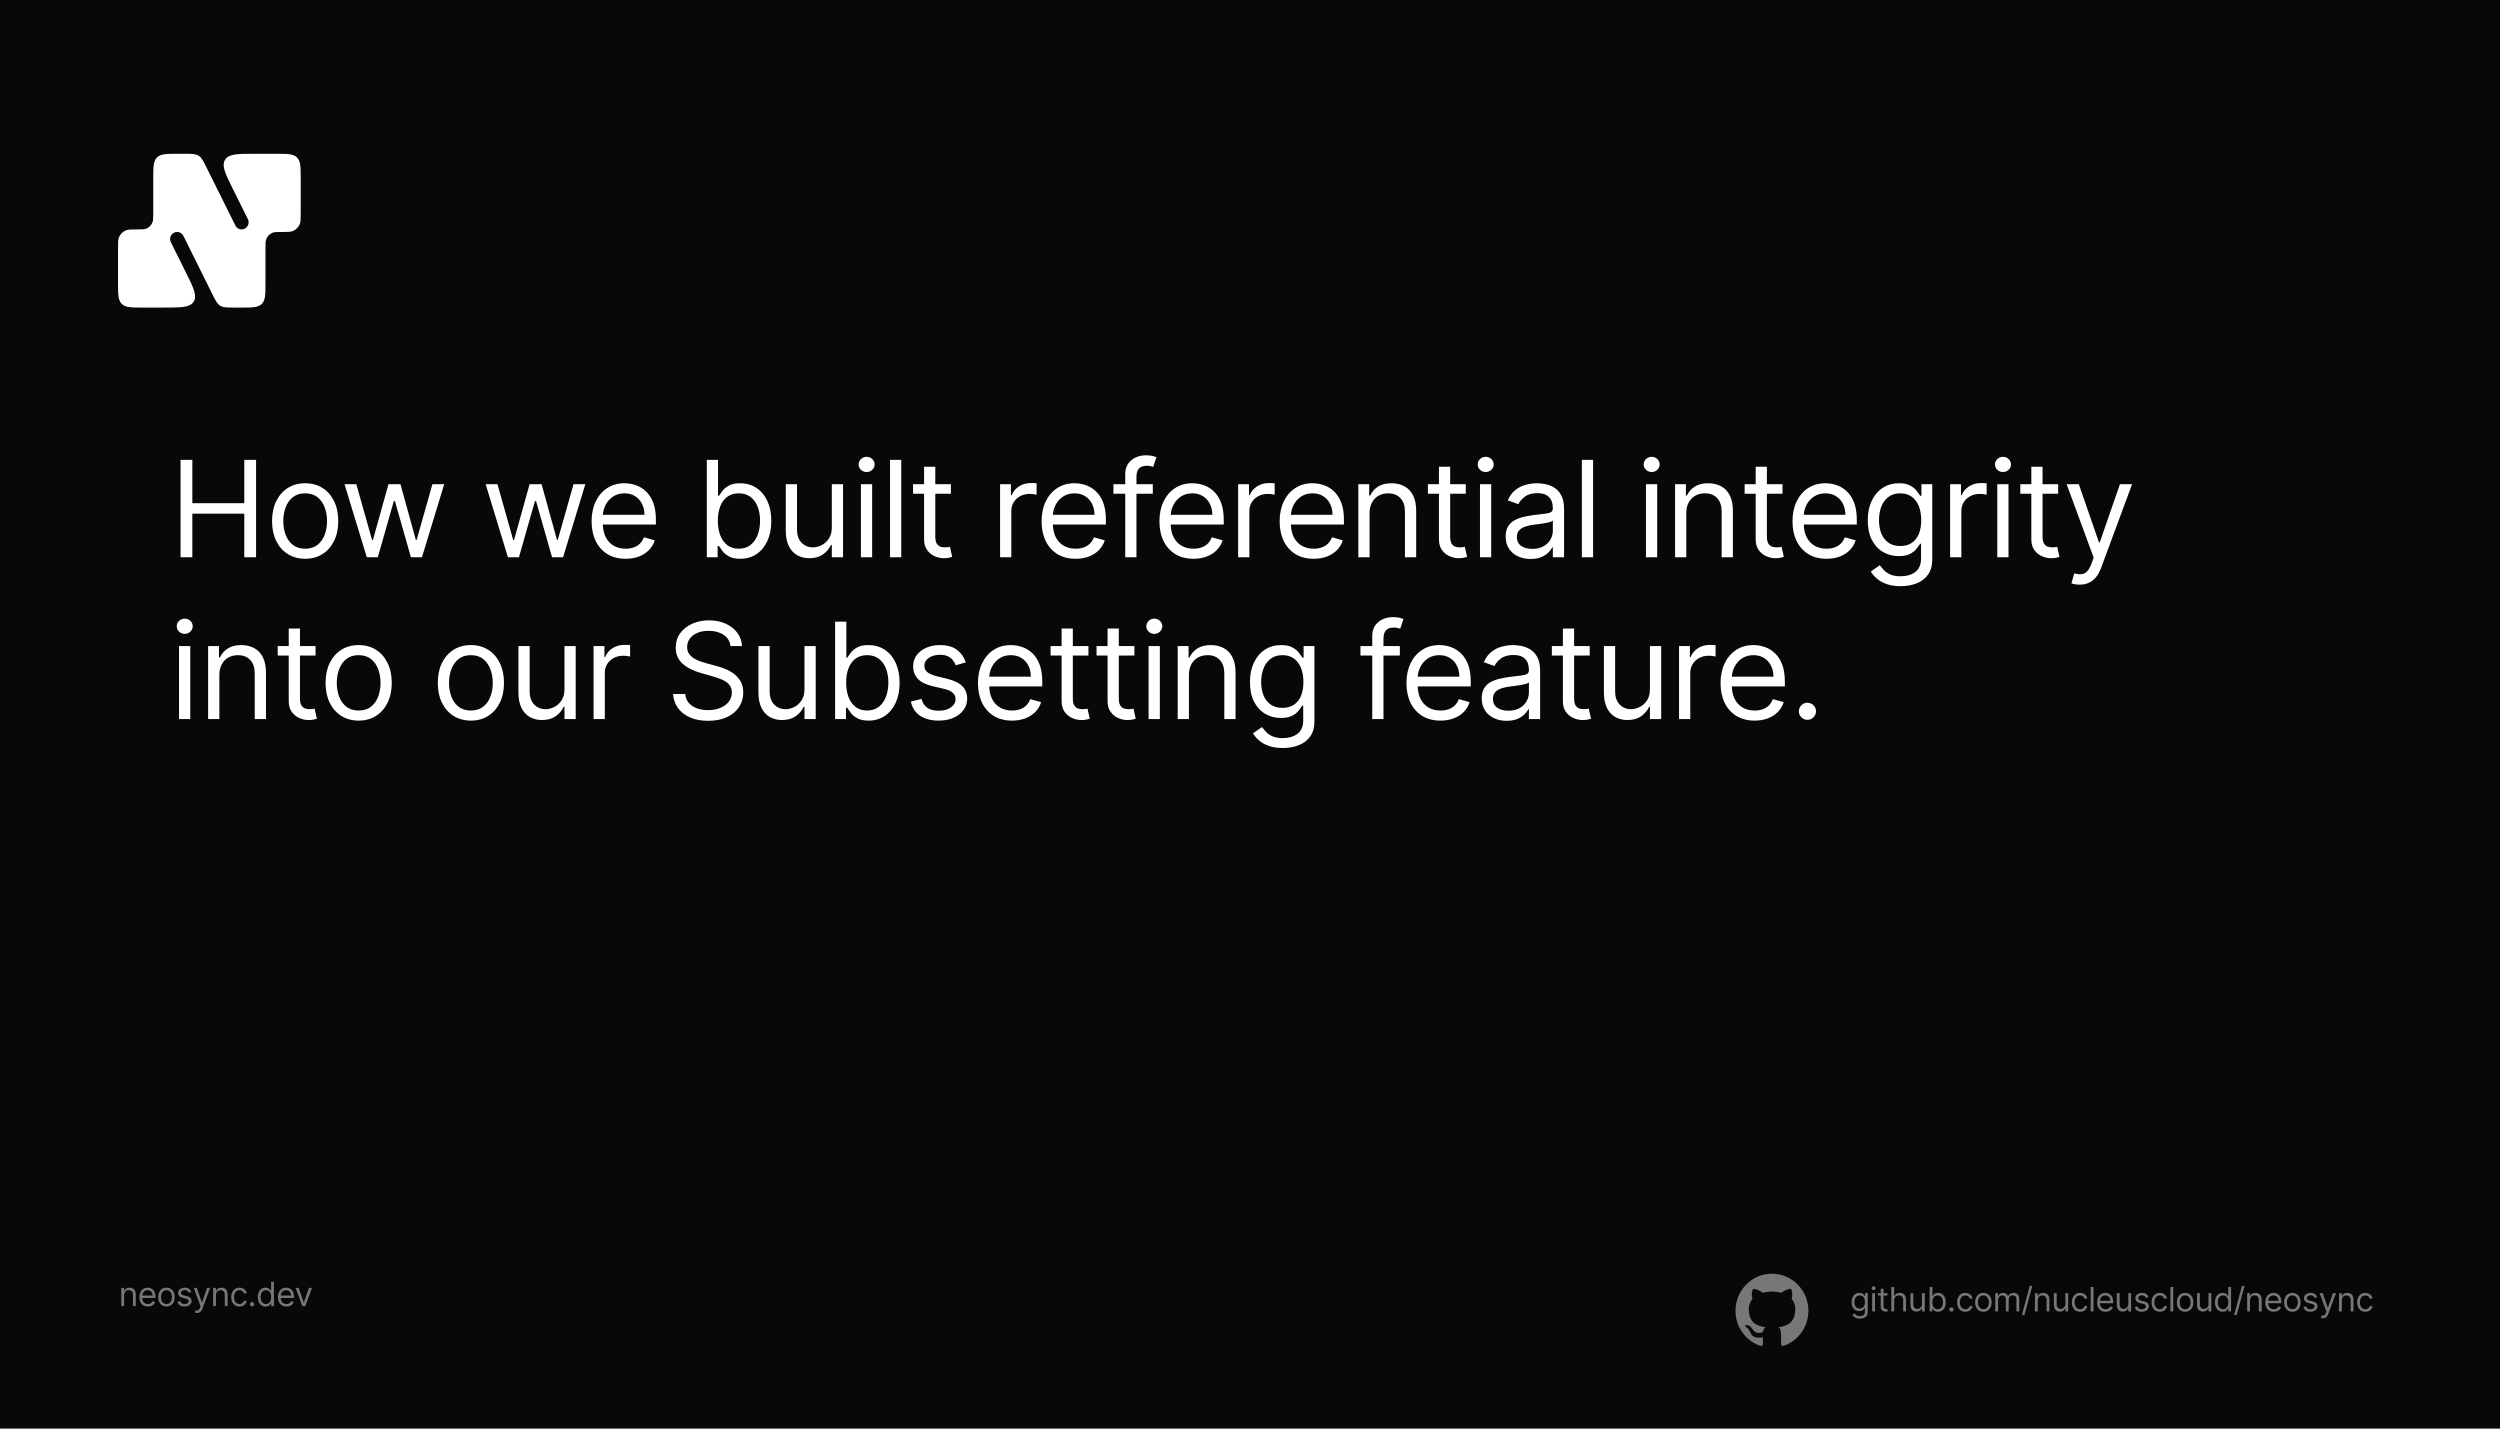 <svg width="1792" height="1024" viewBox="0 0 1792 1024" fill="none" xmlns="http://www.w3.org/2000/svg">
<rect width="1792" height="1024" fill="#080808"/>
<path d="M202.417 165.765C206.276 165.765 208.206 165.765 209.733 165.142C211.868 164.271 213.561 162.559 214.423 160.4C215.039 158.856 215.039 156.905 215.039 153.002V153.002V127.894C215.039 119.81 215.039 115.767 212.555 113.256C210.072 110.744 206.074 110.744 198.079 110.744H182.71C170.387 110.744 164.226 110.744 161.741 114.818C159.257 118.892 162.023 124.459 167.555 135.593L178.122 156.863C179.966 160.574 177.298 164.949 173.191 164.949C171.104 164.949 169.196 163.759 168.26 161.874L147.552 120.195C145.268 115.597 144.125 113.297 142.079 112.021C140.032 110.744 137.487 110.744 132.398 110.744L127.323 110.744C119.328 110.744 115.33 110.744 112.847 113.256C110.363 115.768 110.363 119.81 110.363 127.894L110.363 152.186C110.363 156.089 110.363 158.04 109.747 159.584C108.885 161.743 107.192 163.455 105.057 164.326C103.53 164.95 101.6 164.95 97.741 164.95H97.741C93.882 164.95 91.952 164.95 90.425 165.573C88.29 166.444 86.597 168.156 85.736 170.315C85.119 171.859 85.119 173.81 85.119 177.713V202.821C85.119 210.905 85.119 214.948 87.603 217.459C90.087 219.971 94.084 219.971 102.079 219.971H102.079H117.449C129.771 219.971 135.932 219.971 138.417 215.897C140.901 211.823 138.135 206.256 132.604 195.122L122.036 173.852C120.192 170.14 122.86 165.766 126.967 165.766C129.054 165.766 130.962 166.956 131.899 168.841L152.606 210.52C154.891 215.118 156.033 217.418 158.08 218.694C160.126 219.97 162.671 219.97 167.761 219.97H167.761H172.835C180.83 219.97 184.828 219.97 187.312 217.459C189.795 214.947 189.795 210.905 189.795 202.82V178.529C189.795 174.626 189.795 172.675 190.412 171.131C191.274 168.972 192.966 167.26 195.102 166.389C196.629 165.765 198.558 165.765 202.417 165.765Z" fill="white"/>
<path d="M202.417 165.765C206.276 165.765 208.206 165.765 209.733 165.142C211.868 164.271 213.561 162.559 214.423 160.4C215.039 158.856 215.039 156.905 215.039 153.002V153.002V127.894C215.039 119.81 215.039 115.767 212.555 113.256C210.072 110.744 206.074 110.744 198.079 110.744H182.71C170.387 110.744 164.226 110.744 161.741 114.818C159.257 118.892 162.023 124.459 167.555 135.593L178.122 156.863C179.966 160.574 177.298 164.949 173.191 164.949C171.104 164.949 169.196 163.759 168.26 161.874L147.552 120.195C145.268 115.597 144.125 113.297 142.079 112.021C140.032 110.744 137.487 110.744 132.398 110.744L127.323 110.744C119.328 110.744 115.33 110.744 112.847 113.256C110.363 115.768 110.363 119.81 110.363 127.894L110.363 152.186C110.363 156.089 110.363 158.04 109.747 159.584C108.885 161.743 107.192 163.455 105.057 164.326C103.53 164.95 101.6 164.95 97.741 164.95H97.741C93.882 164.95 91.952 164.95 90.425 165.573C88.29 166.444 86.597 168.156 85.736 170.315C85.119 171.859 85.119 173.81 85.119 177.713V202.821C85.119 210.905 85.119 214.948 87.603 217.459C90.087 219.971 94.084 219.971 102.079 219.971H102.079H117.449C129.771 219.971 135.932 219.971 138.417 215.897C140.901 211.823 138.135 206.256 132.604 195.122L122.036 173.852C120.192 170.14 122.86 165.766 126.967 165.766C129.054 165.766 130.962 166.956 131.899 168.841L152.606 210.52C154.891 215.118 156.033 217.418 158.08 218.694C160.126 219.97 162.671 219.97 167.761 219.97H167.761H172.835C180.83 219.97 184.828 219.97 187.312 217.459C189.795 214.947 189.795 210.905 189.795 202.82V178.529C189.795 174.626 189.795 172.675 190.412 171.131C191.274 168.972 192.966 167.26 195.102 166.389C196.629 165.765 198.558 165.765 202.417 165.765Z" stroke="white"/>
<path d="M129.415 399.441V329.623H137.87V360.714H175.097V329.623H183.552V399.441H175.097V368.214H137.87V399.441H129.415ZM218.74 400.532C214.013 400.532 209.865 399.407 206.297 397.157C202.751 394.907 199.978 391.76 197.978 387.714C196.001 383.669 195.013 378.941 195.013 373.532C195.013 368.078 196.001 363.316 197.978 359.248C199.978 355.18 202.751 352.021 206.297 349.771C209.865 347.521 214.013 346.396 218.74 346.396C223.467 346.396 227.603 347.521 231.149 349.771C234.717 352.021 237.49 355.18 239.467 359.248C241.467 363.316 242.467 368.078 242.467 373.532C242.467 378.941 241.467 383.669 239.467 387.714C237.49 391.76 234.717 394.907 231.149 397.157C227.603 399.407 223.467 400.532 218.74 400.532ZM218.74 393.305C222.331 393.305 225.285 392.385 227.603 390.544C229.922 388.703 231.638 386.282 232.751 383.282C233.865 380.282 234.422 377.032 234.422 373.532C234.422 370.032 233.865 366.771 232.751 363.748C231.638 360.725 229.922 358.282 227.603 356.419C225.285 354.555 222.331 353.623 218.74 353.623C215.149 353.623 212.194 354.555 209.876 356.419C207.558 358.282 205.842 360.725 204.728 363.748C203.615 366.771 203.058 370.032 203.058 373.532C203.058 377.032 203.615 380.282 204.728 383.282C205.842 386.282 207.558 388.703 209.876 390.544C212.194 392.385 215.149 393.305 218.74 393.305ZM262.911 399.441L246.956 347.078H255.411L266.729 387.169H267.274L278.456 347.078H287.047L298.093 387.032H298.638L309.956 347.078H318.411L302.456 399.441H294.547L283.093 359.214H282.274L270.82 399.441H262.911ZM364.071 399.441L348.116 347.078H356.571L367.889 387.169H368.434L379.616 347.078H388.207L399.253 387.032H399.798L411.116 347.078H419.571L403.616 399.441H395.707L384.253 359.214H383.434L371.98 399.441H364.071ZM448.46 400.532C443.415 400.532 439.063 399.419 435.404 397.191C431.767 394.941 428.96 391.805 426.983 387.782C425.029 383.737 424.051 379.032 424.051 373.669C424.051 368.305 425.029 363.578 426.983 359.487C428.96 355.373 431.71 352.169 435.233 349.873C438.779 347.555 442.915 346.396 447.642 346.396C450.369 346.396 453.063 346.85 455.722 347.76C458.381 348.669 460.801 350.146 462.983 352.191C465.165 354.214 466.904 356.896 468.199 360.237C469.494 363.578 470.142 367.691 470.142 372.578V375.987H429.779V369.032H461.96C461.96 366.078 461.369 363.441 460.188 361.123C459.029 358.805 457.369 356.975 455.21 355.635C453.074 354.294 450.551 353.623 447.642 353.623C444.438 353.623 441.665 354.419 439.324 356.01C437.006 357.578 435.222 359.623 433.972 362.146C432.722 364.669 432.097 367.373 432.097 370.26V374.896C432.097 378.85 432.779 382.203 434.142 384.953C435.529 387.68 437.449 389.76 439.904 391.191C442.358 392.6 445.21 393.305 448.46 393.305C450.574 393.305 452.483 393.01 454.188 392.419C455.915 391.805 457.404 390.896 458.654 389.691C459.904 388.464 460.869 386.941 461.551 385.123L469.324 387.305C468.506 389.941 467.131 392.26 465.199 394.26C463.267 396.237 460.881 397.782 458.04 398.896C455.199 399.987 452.006 400.532 448.46 400.532ZM506.632 399.441V329.623H514.677V355.396H515.359C515.95 354.487 516.768 353.328 517.814 351.919C518.882 350.487 520.404 349.214 522.382 348.1C524.382 346.964 527.086 346.396 530.495 346.396C534.904 346.396 538.791 347.498 542.154 349.703C545.518 351.907 548.143 355.032 550.029 359.078C551.916 363.123 552.859 367.896 552.859 373.396C552.859 378.941 551.916 383.748 550.029 387.816C548.143 391.862 545.529 394.998 542.189 397.225C538.848 399.43 534.995 400.532 530.632 400.532C527.268 400.532 524.575 399.975 522.552 398.862C520.529 397.725 518.973 396.441 517.882 395.01C516.791 393.555 515.95 392.35 515.359 391.396H514.404V399.441H506.632ZM514.541 373.26C514.541 377.214 515.12 380.703 516.279 383.725C517.439 386.725 519.132 389.078 521.359 390.782C523.586 392.464 526.314 393.305 529.541 393.305C532.904 393.305 535.711 392.419 537.961 390.646C540.234 388.85 541.939 386.441 543.075 383.419C544.234 380.373 544.814 376.987 544.814 373.26C544.814 369.578 544.245 366.26 543.109 363.305C541.995 360.328 540.302 357.975 538.029 356.248C535.779 354.498 532.95 353.623 529.541 353.623C526.268 353.623 523.518 354.453 521.291 356.112C519.064 357.748 517.382 360.044 516.245 362.998C515.109 365.93 514.541 369.35 514.541 373.26ZM596.246 378.032V347.078H604.291V399.441H596.246V390.578H595.7C594.473 393.237 592.564 395.498 589.973 397.362C587.382 399.203 584.109 400.123 580.155 400.123C576.882 400.123 573.973 399.407 571.428 397.975C568.882 396.521 566.882 394.339 565.428 391.43C563.973 388.498 563.246 384.805 563.246 380.35V347.078H571.291V379.805C571.291 383.623 572.359 386.669 574.496 388.941C576.655 391.214 579.405 392.35 582.746 392.35C584.746 392.35 586.78 391.839 588.848 390.816C590.939 389.794 592.689 388.225 594.098 386.112C595.53 383.998 596.246 381.305 596.246 378.032ZM617.107 399.441V347.078H625.153V399.441H617.107ZM621.198 338.35C619.63 338.35 618.278 337.816 617.141 336.748C616.028 335.68 615.471 334.396 615.471 332.896C615.471 331.396 616.028 330.112 617.141 329.044C618.278 327.975 619.63 327.441 621.198 327.441C622.766 327.441 624.107 327.975 625.221 329.044C626.357 330.112 626.925 331.396 626.925 332.896C626.925 334.396 626.357 335.68 625.221 336.748C624.107 337.816 622.766 338.35 621.198 338.35ZM646.014 329.623V399.441H637.968V329.623H646.014ZM681.602 347.078V353.896H654.466V347.078H681.602ZM662.375 334.532H670.42V384.441C670.42 386.714 670.75 388.419 671.409 389.555C672.091 390.669 672.955 391.419 674 391.805C675.068 392.169 676.193 392.35 677.375 392.35C678.261 392.35 678.989 392.305 679.557 392.214C680.125 392.1 680.58 392.01 680.92 391.941L682.557 399.169C682.011 399.373 681.25 399.578 680.273 399.782C679.295 400.01 678.057 400.123 676.557 400.123C674.284 400.123 672.057 399.635 669.875 398.657C667.716 397.68 665.92 396.191 664.489 394.191C663.08 392.191 662.375 389.669 662.375 386.623V334.532ZM716.865 399.441V347.078H724.637V354.987H725.183C726.137 352.396 727.865 350.294 730.365 348.68C732.865 347.066 735.683 346.26 738.819 346.26C739.41 346.26 740.149 346.271 741.035 346.294C741.921 346.316 742.592 346.35 743.046 346.396V354.578C742.774 354.51 742.149 354.407 741.171 354.271C740.217 354.112 739.205 354.032 738.137 354.032C735.592 354.032 733.319 354.566 731.319 355.635C729.342 356.68 727.774 358.135 726.615 359.998C725.478 361.839 724.91 363.941 724.91 366.305V399.441H716.865ZM771.024 400.532C765.979 400.532 761.626 399.419 757.967 397.191C754.331 394.941 751.524 391.805 749.547 387.782C747.592 383.737 746.615 379.032 746.615 373.669C746.615 368.305 747.592 363.578 749.547 359.487C751.524 355.373 754.274 352.169 757.797 349.873C761.342 347.555 765.479 346.396 770.206 346.396C772.933 346.396 775.626 346.85 778.285 347.76C780.945 348.669 783.365 350.146 785.547 352.191C787.729 354.214 789.467 356.896 790.763 360.237C792.058 363.578 792.706 367.691 792.706 372.578V375.987H752.342V369.032H784.524C784.524 366.078 783.933 363.441 782.751 361.123C781.592 358.805 779.933 356.975 777.774 355.635C775.638 354.294 773.115 353.623 770.206 353.623C767.001 353.623 764.229 354.419 761.888 356.01C759.57 357.578 757.785 359.623 756.535 362.146C755.285 364.669 754.66 367.373 754.66 370.26V374.896C754.66 378.85 755.342 382.203 756.706 384.953C758.092 387.68 760.013 389.76 762.467 391.191C764.922 392.6 767.774 393.305 771.024 393.305C773.138 393.305 775.047 393.01 776.751 392.419C778.479 391.805 779.967 390.896 781.217 389.691C782.467 388.464 783.433 386.941 784.115 385.123L791.888 387.305C791.07 389.941 789.695 392.26 787.763 394.26C785.831 396.237 783.445 397.782 780.604 398.896C777.763 399.987 774.57 400.532 771.024 400.532ZM826.343 347.078V353.896H798.115V347.078H826.343ZM806.57 399.441V339.85C806.57 336.85 807.275 334.35 808.684 332.35C810.093 330.35 811.922 328.85 814.172 327.85C816.422 326.85 818.797 326.35 821.297 326.35C823.275 326.35 824.888 326.51 826.138 326.828C827.388 327.146 828.32 327.441 828.934 327.714L826.615 334.669C826.206 334.532 825.638 334.362 824.911 334.157C824.206 333.953 823.275 333.85 822.115 333.85C819.456 333.85 817.536 334.521 816.354 335.862C815.195 337.203 814.615 339.169 814.615 341.76V399.441H806.57ZM855.497 400.532C850.451 400.532 846.099 399.419 842.44 397.191C838.803 394.941 835.997 391.805 834.019 387.782C832.065 383.737 831.088 379.032 831.088 373.669C831.088 368.305 832.065 363.578 834.019 359.487C835.997 355.373 838.747 352.169 842.269 349.873C845.815 347.555 849.951 346.396 854.678 346.396C857.406 346.396 860.099 346.85 862.758 347.76C865.417 348.669 867.838 350.146 870.019 352.191C872.201 354.214 873.94 356.896 875.235 360.237C876.531 363.578 877.178 367.691 877.178 372.578V375.987H836.815V369.032H868.997C868.997 366.078 868.406 363.441 867.224 361.123C866.065 358.805 864.406 356.975 862.247 355.635C860.11 354.294 857.588 353.623 854.678 353.623C851.474 353.623 848.701 354.419 846.36 356.01C844.042 357.578 842.258 359.623 841.008 362.146C839.758 364.669 839.133 367.373 839.133 370.26V374.896C839.133 378.85 839.815 382.203 841.178 384.953C842.565 387.68 844.485 389.76 846.94 391.191C849.394 392.6 852.247 393.305 855.497 393.305C857.61 393.305 859.519 393.01 861.224 392.419C862.951 391.805 864.44 390.896 865.69 389.691C866.94 388.464 867.906 386.941 868.588 385.123L876.36 387.305C875.542 389.941 874.167 392.26 872.235 394.26C870.303 396.237 867.917 397.782 865.076 398.896C862.235 399.987 859.042 400.532 855.497 400.532ZM887.497 399.441V347.078H895.27V354.987H895.815C896.77 352.396 898.497 350.294 900.997 348.68C903.497 347.066 906.315 346.26 909.452 346.26C910.043 346.26 910.781 346.271 911.668 346.294C912.554 346.316 913.224 346.35 913.679 346.396V354.578C913.406 354.51 912.781 354.407 911.804 354.271C910.849 354.112 909.838 354.032 908.77 354.032C906.224 354.032 903.952 354.566 901.952 355.635C899.974 356.68 898.406 358.135 897.247 359.998C896.111 361.839 895.543 363.941 895.543 366.305V399.441H887.497ZM941.657 400.532C936.611 400.532 932.259 399.419 928.6 397.191C924.963 394.941 922.157 391.805 920.179 387.782C918.225 383.737 917.248 379.032 917.248 373.669C917.248 368.305 918.225 363.578 920.179 359.487C922.157 355.373 924.907 352.169 928.429 349.873C931.975 347.555 936.111 346.396 940.838 346.396C943.566 346.396 946.259 346.85 948.918 347.76C951.577 348.669 953.998 350.146 956.179 352.191C958.361 354.214 960.1 356.896 961.395 360.237C962.691 363.578 963.338 367.691 963.338 372.578V375.987H922.975V369.032H955.157C955.157 366.078 954.566 363.441 953.384 361.123C952.225 358.805 950.566 356.975 948.407 355.635C946.27 354.294 943.748 353.623 940.838 353.623C937.634 353.623 934.861 354.419 932.52 356.01C930.202 357.578 928.418 359.623 927.168 362.146C925.918 364.669 925.293 367.373 925.293 370.26V374.896C925.293 378.85 925.975 382.203 927.338 384.953C928.725 387.68 930.645 389.76 933.1 391.191C935.554 392.6 938.407 393.305 941.657 393.305C943.77 393.305 945.679 393.01 947.384 392.419C949.111 391.805 950.6 390.896 951.85 389.691C953.1 388.464 954.066 386.941 954.748 385.123L962.52 387.305C961.702 389.941 960.327 392.26 958.395 394.26C956.463 396.237 954.077 397.782 951.236 398.896C948.395 399.987 945.202 400.532 941.657 400.532ZM981.703 367.941V399.441H973.657V347.078H981.43V355.26H982.112C983.339 352.6 985.203 350.464 987.703 348.85C990.203 347.214 993.43 346.396 997.384 346.396C1000.93 346.396 1004.03 347.123 1006.69 348.578C1009.35 350.01 1011.42 352.191 1012.9 355.123C1014.37 358.032 1015.11 361.714 1015.11 366.169V399.441H1007.07V366.714C1007.07 362.6 1006 359.396 1003.86 357.1C1001.73 354.782 998.793 353.623 995.066 353.623C992.498 353.623 990.203 354.18 988.18 355.294C986.18 356.407 984.6 358.032 983.441 360.169C982.282 362.305 981.703 364.896 981.703 367.941ZM1050.67 347.078V353.896H1023.53V347.078H1050.67ZM1031.44 334.532H1039.48V384.441C1039.48 386.714 1039.81 388.419 1040.47 389.555C1041.15 390.669 1042.02 391.419 1043.06 391.805C1044.13 392.169 1045.26 392.35 1046.44 392.35C1047.33 392.35 1048.05 392.305 1048.62 392.214C1049.19 392.1 1049.64 392.01 1049.98 391.941L1051.62 399.169C1051.08 399.373 1050.31 399.578 1049.34 399.782C1048.36 400.01 1047.12 400.123 1045.62 400.123C1043.35 400.123 1041.12 399.635 1038.94 398.657C1036.78 397.68 1034.98 396.191 1033.55 394.191C1032.14 392.191 1031.44 389.669 1031.44 386.623V334.532ZM1060.85 399.441V347.078H1068.89V399.441H1060.85ZM1064.94 338.35C1063.37 338.35 1062.02 337.816 1060.88 336.748C1059.77 335.68 1059.21 334.396 1059.21 332.896C1059.21 331.396 1059.77 330.112 1060.88 329.044C1062.02 327.975 1063.37 327.441 1064.94 327.441C1066.51 327.441 1067.85 327.975 1068.96 329.044C1070.1 330.112 1070.67 331.396 1070.67 332.896C1070.67 334.396 1070.1 335.68 1068.96 336.748C1067.85 337.816 1066.51 338.35 1064.94 338.35ZM1097.12 400.669C1093.8 400.669 1090.79 400.044 1088.08 398.794C1085.38 397.521 1083.23 395.691 1081.64 393.305C1080.05 390.896 1079.26 387.987 1079.26 384.578C1079.26 381.578 1079.85 379.146 1081.03 377.282C1082.21 375.396 1083.79 373.919 1085.77 372.85C1087.74 371.782 1089.93 370.987 1092.31 370.464C1094.72 369.919 1097.14 369.487 1099.57 369.169C1102.76 368.76 1105.33 368.453 1107.31 368.248C1109.31 368.021 1110.77 367.646 1111.68 367.123C1112.61 366.6 1113.07 365.691 1113.07 364.396V364.123C1113.07 360.76 1112.15 358.146 1110.31 356.282C1108.49 354.419 1105.73 353.487 1102.03 353.487C1098.19 353.487 1095.18 354.328 1092.99 356.01C1090.81 357.691 1089.28 359.487 1088.39 361.396L1080.76 358.669C1082.12 355.487 1083.94 353.01 1086.21 351.237C1088.51 349.441 1091.01 348.191 1093.71 347.487C1096.44 346.76 1099.12 346.396 1101.76 346.396C1103.44 346.396 1105.37 346.6 1107.55 347.01C1109.76 347.396 1111.88 348.203 1113.93 349.43C1115.99 350.657 1117.71 352.51 1119.07 354.987C1120.44 357.464 1121.12 360.782 1121.12 364.941V399.441H1113.07V392.35H1112.66C1112.12 393.487 1111.21 394.703 1109.94 395.998C1108.66 397.294 1106.97 398.396 1104.86 399.305C1102.74 400.214 1100.16 400.669 1097.12 400.669ZM1098.35 393.441C1101.53 393.441 1104.21 392.816 1106.39 391.566C1108.6 390.316 1110.26 388.703 1111.37 386.725C1112.51 384.748 1113.07 382.669 1113.07 380.487V373.123C1112.73 373.532 1111.98 373.907 1110.82 374.248C1109.69 374.566 1108.37 374.85 1106.87 375.1C1105.39 375.328 1103.95 375.532 1102.54 375.714C1101.15 375.873 1100.03 376.01 1099.16 376.123C1097.07 376.396 1095.12 376.839 1093.3 377.453C1091.51 378.044 1090.05 378.941 1088.94 380.146C1087.85 381.328 1087.3 382.941 1087.3 384.987C1087.3 387.782 1088.33 389.896 1090.4 391.328C1092.49 392.737 1095.14 393.441 1098.35 393.441ZM1141.93 329.623V399.441H1133.88V329.623H1141.93ZM1179.82 399.441V347.078H1187.87V399.441H1179.82ZM1183.92 338.35C1182.35 338.35 1181 337.816 1179.86 336.748C1178.75 335.68 1178.19 334.396 1178.19 332.896C1178.19 331.396 1178.75 330.112 1179.86 329.044C1181 327.975 1182.35 327.441 1183.92 327.441C1185.48 327.441 1186.82 327.975 1187.94 329.044C1189.07 330.112 1189.64 331.396 1189.64 332.896C1189.64 334.396 1189.07 335.68 1187.94 336.748C1186.82 337.816 1185.48 338.35 1183.92 338.35ZM1208.73 367.941V399.441H1200.69V347.078H1208.46V355.26H1209.14C1210.37 352.6 1212.23 350.464 1214.73 348.85C1217.23 347.214 1220.46 346.396 1224.41 346.396C1227.96 346.396 1231.06 347.123 1233.72 348.578C1236.38 350.01 1238.45 352.191 1239.92 355.123C1241.4 358.032 1242.14 361.714 1242.14 366.169V399.441H1234.09V366.714C1234.09 362.6 1233.03 359.396 1230.89 357.1C1228.75 354.782 1225.82 353.623 1222.09 353.623C1219.53 353.623 1217.23 354.18 1215.21 355.294C1213.21 356.407 1211.63 358.032 1210.47 360.169C1209.31 362.305 1208.73 364.896 1208.73 367.941ZM1277.69 347.078V353.896H1250.56V347.078H1277.69ZM1258.47 334.532H1266.51V384.441C1266.51 386.714 1266.84 388.419 1267.5 389.555C1268.18 390.669 1269.05 391.419 1270.09 391.805C1271.16 392.169 1272.29 392.35 1273.47 392.35C1274.35 392.35 1275.08 392.305 1275.65 392.214C1276.22 392.1 1276.67 392.01 1277.01 391.941L1278.65 399.169C1278.1 399.373 1277.34 399.578 1276.37 399.782C1275.39 400.01 1274.15 400.123 1272.65 400.123C1270.38 400.123 1268.15 399.635 1265.97 398.657C1263.81 397.68 1262.01 396.191 1260.58 394.191C1259.17 392.191 1258.47 389.669 1258.47 386.623V334.532ZM1309.27 400.532C1304.22 400.532 1299.87 399.419 1296.21 397.191C1292.58 394.941 1289.77 391.805 1287.79 387.782C1285.84 383.737 1284.86 379.032 1284.86 373.669C1284.86 368.305 1285.84 363.578 1287.79 359.487C1289.77 355.373 1292.52 352.169 1296.04 349.873C1299.59 347.555 1303.72 346.396 1308.45 346.396C1311.18 346.396 1313.87 346.85 1316.53 347.76C1319.19 348.669 1321.61 350.146 1323.79 352.191C1325.97 354.214 1327.71 356.896 1329.01 360.237C1330.3 363.578 1330.95 367.691 1330.95 372.578V375.987H1290.59V369.032H1322.77C1322.77 366.078 1322.18 363.441 1321 361.123C1319.84 358.805 1318.18 356.975 1316.02 355.635C1313.88 354.294 1311.36 353.623 1308.45 353.623C1305.25 353.623 1302.47 354.419 1300.13 356.01C1297.81 357.578 1296.03 359.623 1294.78 362.146C1293.53 364.669 1292.91 367.373 1292.91 370.26V374.896C1292.91 378.85 1293.59 382.203 1294.95 384.953C1296.34 387.68 1298.26 389.76 1300.71 391.191C1303.17 392.6 1306.02 393.305 1309.27 393.305C1311.38 393.305 1313.29 393.01 1315 392.419C1316.72 391.805 1318.21 390.896 1319.46 389.691C1320.71 388.464 1321.68 386.941 1322.36 385.123L1330.13 387.305C1329.31 389.941 1327.94 392.26 1326.01 394.26C1324.08 396.237 1321.69 397.782 1318.85 398.896C1316.01 399.987 1312.81 400.532 1309.27 400.532ZM1362.41 420.169C1358.52 420.169 1355.18 419.669 1352.38 418.669C1349.59 417.691 1347.26 416.396 1345.39 414.782C1343.55 413.191 1342.09 411.487 1341 409.669L1347.41 405.169C1348.13 406.123 1349.05 407.214 1350.17 408.441C1351.28 409.691 1352.8 410.771 1354.74 411.68C1356.69 412.612 1359.25 413.078 1362.41 413.078C1366.63 413.078 1370.12 412.055 1372.87 410.01C1375.62 407.964 1377 404.76 1377 400.396V389.76H1376.31C1375.72 390.714 1374.88 391.896 1373.79 393.305C1372.72 394.691 1371.18 395.93 1369.16 397.021C1367.16 398.089 1364.45 398.623 1361.04 398.623C1356.81 398.623 1353.02 397.623 1349.66 395.623C1346.31 393.623 1343.67 390.714 1341.71 386.896C1339.78 383.078 1338.81 378.441 1338.81 372.987C1338.81 367.623 1339.76 362.953 1341.64 358.975C1343.53 354.975 1346.16 351.885 1349.52 349.703C1352.88 347.498 1356.77 346.396 1361.18 346.396C1364.59 346.396 1367.29 346.964 1369.29 348.1C1371.31 349.214 1372.86 350.487 1373.93 351.919C1375.02 353.328 1375.86 354.487 1376.45 355.396H1377.27V347.078H1385.04V400.941C1385.04 405.441 1384.02 409.1 1381.97 411.919C1379.95 414.76 1377.22 416.839 1373.79 418.157C1370.38 419.498 1366.59 420.169 1362.41 420.169ZM1362.13 391.396C1365.36 391.396 1368.09 390.657 1370.31 389.18C1372.54 387.703 1374.24 385.578 1375.39 382.805C1376.55 380.032 1377.13 376.714 1377.13 372.85C1377.13 369.078 1376.56 365.748 1375.43 362.862C1374.29 359.975 1372.61 357.714 1370.38 356.078C1368.16 354.441 1365.41 353.623 1362.13 353.623C1358.72 353.623 1355.88 354.487 1353.61 356.214C1351.36 357.941 1349.67 360.26 1348.53 363.169C1347.42 366.078 1346.86 369.305 1346.86 372.85C1346.86 376.487 1347.43 379.703 1348.56 382.498C1349.72 385.271 1351.43 387.453 1353.68 389.044C1355.95 390.612 1358.77 391.396 1362.13 391.396ZM1397.85 399.441V347.078H1405.62V354.987H1406.17C1407.12 352.396 1408.85 350.294 1411.35 348.68C1413.85 347.066 1416.67 346.26 1419.8 346.26C1420.4 346.26 1421.13 346.271 1422.02 346.294C1422.91 346.316 1423.58 346.35 1424.03 346.396V354.578C1423.76 354.51 1423.13 354.407 1422.16 354.271C1421.2 354.112 1420.19 354.032 1419.12 354.032C1416.58 354.032 1414.3 354.566 1412.3 355.635C1410.33 356.68 1408.76 358.135 1407.6 359.998C1406.46 361.839 1405.9 363.941 1405.9 366.305V399.441H1397.85ZM1431.65 399.441V347.078H1439.69V399.441H1431.65ZM1435.74 338.35C1434.17 338.35 1432.82 337.816 1431.68 336.748C1430.57 335.68 1430.01 334.396 1430.01 332.896C1430.01 331.396 1430.57 330.112 1431.68 329.044C1432.82 327.975 1434.17 327.441 1435.74 327.441C1437.31 327.441 1438.65 327.975 1439.76 329.044C1440.9 330.112 1441.47 331.396 1441.47 332.896C1441.47 334.396 1440.9 335.68 1439.76 336.748C1438.65 337.816 1437.31 338.35 1435.74 338.35ZM1475.28 347.078V353.896H1448.15V347.078H1475.28ZM1456.06 334.532H1464.1V384.441C1464.1 386.714 1464.43 388.419 1465.09 389.555C1465.77 390.669 1466.63 391.419 1467.68 391.805C1468.75 392.169 1469.87 392.35 1471.06 392.35C1471.94 392.35 1472.67 392.305 1473.24 392.214C1473.81 392.1 1474.26 392.01 1474.6 391.941L1476.24 399.169C1475.69 399.373 1474.93 399.578 1473.95 399.782C1472.98 400.01 1471.74 400.123 1470.24 400.123C1467.96 400.123 1465.74 399.635 1463.56 398.657C1461.4 397.68 1459.6 396.191 1458.17 394.191C1456.76 392.191 1456.06 389.669 1456.06 386.623V334.532ZM1490.65 419.078C1489.28 419.078 1488.07 418.964 1487 418.737C1485.93 418.532 1485.19 418.328 1484.78 418.123L1486.83 411.032C1488.78 411.532 1490.51 411.714 1492.01 411.578C1493.51 411.441 1494.84 410.771 1496 409.566C1497.18 408.385 1498.26 406.464 1499.24 403.805L1500.74 399.714L1481.37 347.078H1490.1L1504.56 388.805H1505.1L1519.56 347.078H1528.28L1506.06 407.078C1505.06 409.782 1503.82 412.021 1502.34 413.794C1500.86 415.589 1499.15 416.919 1497.19 417.782C1495.26 418.646 1493.08 419.078 1490.65 419.078ZM128.325 515.441V463.078H136.37V515.441H128.325ZM132.415 454.35C130.847 454.35 129.495 453.816 128.359 452.748C127.245 451.68 126.688 450.396 126.688 448.896C126.688 447.396 127.245 446.112 128.359 445.044C129.495 443.975 130.847 443.441 132.415 443.441C133.984 443.441 135.325 443.975 136.438 445.044C137.575 446.112 138.143 447.396 138.143 448.896C138.143 450.396 137.575 451.68 136.438 452.748C135.325 453.816 133.984 454.35 132.415 454.35ZM157.231 483.941V515.441H149.186V463.078H156.959V471.26H157.64C158.868 468.6 160.731 466.464 163.231 464.85C165.731 463.214 168.959 462.396 172.913 462.396C176.459 462.396 179.561 463.123 182.22 464.578C184.879 466.01 186.947 468.191 188.424 471.123C189.902 474.032 190.64 477.714 190.64 482.169V515.441H182.595V482.714C182.595 478.6 181.527 475.396 179.39 473.1C177.254 470.782 174.322 469.623 170.595 469.623C168.027 469.623 165.731 470.18 163.709 471.294C161.709 472.407 160.129 474.032 158.97 476.169C157.811 478.305 157.231 480.896 157.231 483.941ZM226.195 463.078V469.896H199.058V463.078H226.195ZM206.968 450.532H215.013V500.441C215.013 502.714 215.343 504.419 216.002 505.555C216.683 506.669 217.547 507.419 218.593 507.805C219.661 508.169 220.786 508.35 221.968 508.35C222.854 508.35 223.581 508.305 224.149 508.214C224.718 508.1 225.172 508.01 225.513 507.941L227.149 515.169C226.604 515.373 225.843 515.578 224.865 515.782C223.888 516.01 222.649 516.123 221.149 516.123C218.877 516.123 216.649 515.635 214.468 514.657C212.308 513.68 210.513 512.191 209.081 510.191C207.672 508.191 206.968 505.669 206.968 502.623V450.532ZM257.087 516.532C252.36 516.532 248.212 515.407 244.644 513.157C241.099 510.907 238.326 507.76 236.326 503.714C234.349 499.669 233.36 494.941 233.36 489.532C233.36 484.078 234.349 479.316 236.326 475.248C238.326 471.18 241.099 468.021 244.644 465.771C248.212 463.521 252.36 462.396 257.087 462.396C261.815 462.396 265.951 463.521 269.496 465.771C273.065 468.021 275.837 471.18 277.815 475.248C279.815 479.316 280.815 484.078 280.815 489.532C280.815 494.941 279.815 499.669 277.815 503.714C275.837 507.76 273.065 510.907 269.496 513.157C265.951 515.407 261.815 516.532 257.087 516.532ZM257.087 509.305C260.678 509.305 263.633 508.385 265.951 506.544C268.269 504.703 269.985 502.282 271.099 499.282C272.212 496.282 272.769 493.032 272.769 489.532C272.769 486.032 272.212 482.771 271.099 479.748C269.985 476.725 268.269 474.282 265.951 472.419C263.633 470.555 260.678 469.623 257.087 469.623C253.496 469.623 250.542 470.555 248.224 472.419C245.905 474.282 244.19 476.725 243.076 479.748C241.962 482.771 241.405 486.032 241.405 489.532C241.405 493.032 241.962 496.282 243.076 499.282C244.19 502.282 245.905 504.703 248.224 506.544C250.542 508.385 253.496 509.305 257.087 509.305ZM337.529 516.532C332.801 516.532 328.654 515.407 325.085 513.157C321.54 510.907 318.767 507.76 316.767 503.714C314.79 499.669 313.801 494.941 313.801 489.532C313.801 484.078 314.79 479.316 316.767 475.248C318.767 471.18 321.54 468.021 325.085 465.771C328.654 463.521 332.801 462.396 337.529 462.396C342.256 462.396 346.392 463.521 349.938 465.771C353.506 468.021 356.279 471.18 358.256 475.248C360.256 479.316 361.256 484.078 361.256 489.532C361.256 494.941 360.256 499.669 358.256 503.714C356.279 507.76 353.506 510.907 349.938 513.157C346.392 515.407 342.256 516.532 337.529 516.532ZM337.529 509.305C341.119 509.305 344.074 508.385 346.392 506.544C348.71 504.703 350.426 502.282 351.54 499.282C352.654 496.282 353.21 493.032 353.21 489.532C353.21 486.032 352.654 482.771 351.54 479.748C350.426 476.725 348.71 474.282 346.392 472.419C344.074 470.555 341.119 469.623 337.529 469.623C333.938 469.623 330.983 470.555 328.665 472.419C326.347 474.282 324.631 476.725 323.517 479.748C322.404 482.771 321.847 486.032 321.847 489.532C321.847 493.032 322.404 496.282 323.517 499.282C324.631 502.282 326.347 504.703 328.665 506.544C330.983 508.385 333.938 509.305 337.529 509.305ZM404.617 494.032V463.078H412.663V515.441H404.617V506.578H404.072C402.844 509.237 400.935 511.498 398.344 513.362C395.753 515.203 392.481 516.123 388.526 516.123C385.253 516.123 382.344 515.407 379.799 513.975C377.253 512.521 375.253 510.339 373.799 507.43C372.344 504.498 371.617 500.805 371.617 496.35V463.078H379.663V495.805C379.663 499.623 380.731 502.669 382.867 504.941C385.026 507.214 387.776 508.35 391.117 508.35C393.117 508.35 395.151 507.839 397.219 506.816C399.31 505.794 401.06 504.225 402.469 502.112C403.901 499.998 404.617 497.305 404.617 494.032ZM425.478 515.441V463.078H433.251V470.987H433.797C434.751 468.396 436.478 466.294 438.978 464.68C441.478 463.066 444.297 462.26 447.433 462.26C448.024 462.26 448.762 462.271 449.649 462.294C450.535 462.316 451.206 462.35 451.66 462.396V470.578C451.387 470.51 450.762 470.407 449.785 470.271C448.831 470.112 447.819 470.032 446.751 470.032C444.206 470.032 441.933 470.566 439.933 471.635C437.956 472.68 436.387 474.135 435.228 475.998C434.092 477.839 433.524 479.941 433.524 482.305V515.441H425.478ZM523.63 463.078C523.221 459.623 521.562 456.941 518.653 455.032C515.743 453.123 512.175 452.169 507.948 452.169C504.857 452.169 502.153 452.669 499.834 453.669C497.539 454.669 495.743 456.044 494.448 457.794C493.175 459.544 492.539 461.532 492.539 463.76C492.539 465.623 492.982 467.225 493.868 468.566C494.778 469.885 495.937 470.987 497.346 471.873C498.755 472.737 500.232 473.453 501.778 474.021C503.323 474.566 504.743 475.01 506.039 475.35L513.13 477.26C514.948 477.737 516.971 478.396 519.198 479.237C521.448 480.078 523.596 481.225 525.641 482.68C527.709 484.112 529.414 485.953 530.755 488.203C532.096 490.453 532.766 493.214 532.766 496.487C532.766 500.26 531.778 503.669 529.8 506.714C527.846 509.76 524.982 512.18 521.209 513.975C517.459 515.771 512.903 516.669 507.539 516.669C502.539 516.669 498.209 515.862 494.55 514.248C490.914 512.635 488.05 510.385 485.959 507.498C483.891 504.612 482.721 501.26 482.448 497.441H491.175C491.403 500.078 492.289 502.26 493.834 503.987C495.403 505.691 497.38 506.964 499.766 507.805C502.175 508.623 504.766 509.032 507.539 509.032C510.766 509.032 513.664 508.51 516.232 507.464C518.8 506.396 520.834 504.919 522.334 503.032C523.834 501.123 524.584 498.896 524.584 496.35C524.584 494.032 523.937 492.146 522.641 490.691C521.346 489.237 519.641 488.055 517.528 487.146C515.414 486.237 513.13 485.441 510.675 484.76L502.084 482.305C496.63 480.737 492.312 478.498 489.13 475.589C485.948 472.68 484.357 468.873 484.357 464.169C484.357 460.26 485.414 456.85 487.528 453.941C489.664 451.01 492.528 448.737 496.118 447.123C499.732 445.487 503.766 444.669 508.221 444.669C512.721 444.669 516.721 445.475 520.221 447.089C523.721 448.68 526.493 450.862 528.539 453.635C530.607 456.407 531.698 459.555 531.812 463.078H523.63ZM576.656 494.032V463.078H584.701V515.441H576.656V506.578H576.11C574.883 509.237 572.974 511.498 570.383 513.362C567.792 515.203 564.519 516.123 560.565 516.123C557.292 516.123 554.383 515.407 551.838 513.975C549.292 512.521 547.292 510.339 545.838 507.43C544.383 504.498 543.656 500.805 543.656 496.35V463.078H551.701V495.805C551.701 499.623 552.769 502.669 554.906 504.941C557.065 507.214 559.815 508.35 563.156 508.35C565.156 508.35 567.19 507.839 569.258 506.816C571.349 505.794 573.099 504.225 574.508 502.112C575.94 499.998 576.656 497.305 576.656 494.032ZM598.608 515.441V445.623H606.653V471.396H607.335C607.926 470.487 608.744 469.328 609.79 467.919C610.858 466.487 612.381 465.214 614.358 464.1C616.358 462.964 619.063 462.396 622.472 462.396C626.881 462.396 630.767 463.498 634.131 465.703C637.494 467.907 640.119 471.032 642.006 475.078C643.892 479.123 644.835 483.896 644.835 489.396C644.835 494.941 643.892 499.748 642.006 503.816C640.119 507.862 637.506 510.998 634.165 513.225C630.824 515.43 626.972 516.532 622.608 516.532C619.244 516.532 616.551 515.975 614.528 514.862C612.506 513.725 610.949 512.441 609.858 511.01C608.767 509.555 607.926 508.35 607.335 507.396H606.381V515.441H598.608ZM606.517 489.26C606.517 493.214 607.097 496.703 608.256 499.725C609.415 502.725 611.108 505.078 613.335 506.782C615.563 508.464 618.29 509.305 621.517 509.305C624.881 509.305 627.688 508.419 629.938 506.646C632.21 504.85 633.915 502.441 635.051 499.419C636.21 496.373 636.79 492.987 636.79 489.26C636.79 485.578 636.222 482.26 635.085 479.305C633.972 476.328 632.278 473.975 630.006 472.248C627.756 470.498 624.926 469.623 621.517 469.623C618.244 469.623 615.494 470.453 613.267 472.112C611.04 473.748 609.358 476.044 608.222 478.998C607.085 481.93 606.517 485.35 606.517 489.26ZM692.313 474.805L685.086 476.85C684.631 475.646 683.961 474.475 683.074 473.339C682.211 472.18 681.029 471.225 679.529 470.475C678.029 469.725 676.108 469.35 673.768 469.35C670.563 469.35 667.893 470.089 665.756 471.566C663.643 473.021 662.586 474.873 662.586 477.123C662.586 479.123 663.313 480.703 664.768 481.862C666.222 483.021 668.495 483.987 671.586 484.76L679.358 486.669C684.04 487.805 687.529 489.544 689.824 491.885C692.12 494.203 693.268 497.191 693.268 500.85C693.268 503.85 692.404 506.532 690.677 508.896C688.972 511.26 686.586 513.123 683.518 514.487C680.449 515.85 676.881 516.532 672.813 516.532C667.472 516.532 663.052 515.373 659.552 513.055C656.052 510.737 653.836 507.35 652.904 502.896L660.54 500.987C661.268 503.805 662.643 505.919 664.665 507.328C666.711 508.737 669.381 509.441 672.677 509.441C676.427 509.441 679.404 508.646 681.608 507.055C683.836 505.441 684.949 503.51 684.949 501.26C684.949 499.441 684.313 497.919 683.04 496.691C681.768 495.441 679.813 494.51 677.177 493.896L668.449 491.85C663.654 490.714 660.131 488.953 657.881 486.566C655.654 484.157 654.54 481.146 654.54 477.532C654.54 474.578 655.37 471.964 657.029 469.691C658.711 467.419 660.995 465.635 663.881 464.339C666.79 463.044 670.086 462.396 673.768 462.396C678.949 462.396 683.018 463.532 685.972 465.805C688.949 468.078 691.063 471.078 692.313 474.805ZM725.413 516.532C720.367 516.532 716.015 515.419 712.356 513.191C708.72 510.941 705.913 507.805 703.936 503.782C701.981 499.737 701.004 495.032 701.004 489.669C701.004 484.305 701.981 479.578 703.936 475.487C705.913 471.373 708.663 468.169 712.186 465.873C715.731 463.555 719.867 462.396 724.595 462.396C727.322 462.396 730.015 462.85 732.674 463.76C735.333 464.669 737.754 466.146 739.936 468.191C742.117 470.214 743.856 472.896 745.151 476.237C746.447 479.578 747.095 483.691 747.095 488.578V491.987H706.731V485.032H738.913C738.913 482.078 738.322 479.441 737.14 477.123C735.981 474.805 734.322 472.975 732.163 471.635C730.026 470.294 727.504 469.623 724.595 469.623C721.39 469.623 718.617 470.419 716.276 472.01C713.958 473.578 712.174 475.623 710.924 478.146C709.674 480.669 709.049 483.373 709.049 486.26V490.896C709.049 494.85 709.731 498.203 711.095 500.953C712.481 503.68 714.401 505.76 716.856 507.191C719.311 508.6 722.163 509.305 725.413 509.305C727.526 509.305 729.436 509.01 731.14 508.419C732.867 507.805 734.356 506.896 735.606 505.691C736.856 504.464 737.822 502.941 738.504 501.123L746.276 503.305C745.458 505.941 744.083 508.26 742.151 510.26C740.22 512.237 737.833 513.782 734.992 514.896C732.151 515.987 728.958 516.532 725.413 516.532ZM780.186 463.078V469.896H753.05V463.078H780.186ZM760.959 450.532H769.004V500.441C769.004 502.714 769.334 504.419 769.993 505.555C770.675 506.669 771.538 507.419 772.584 507.805C773.652 508.169 774.777 508.35 775.959 508.35C776.845 508.35 777.572 508.305 778.141 508.214C778.709 508.1 779.163 508.01 779.504 507.941L781.141 515.169C780.595 515.373 779.834 515.578 778.857 515.782C777.879 516.01 776.641 516.123 775.141 516.123C772.868 516.123 770.641 515.635 768.459 514.657C766.3 513.68 764.504 512.191 763.072 510.191C761.663 508.191 760.959 505.669 760.959 502.623V450.532ZM813.141 463.078V469.896H786.005V463.078H813.141ZM793.914 450.532H801.959V500.441C801.959 502.714 802.289 504.419 802.948 505.555C803.63 506.669 804.493 507.419 805.539 507.805C806.607 508.169 807.732 508.35 808.914 508.35C809.8 508.35 810.527 508.305 811.096 508.214C811.664 508.1 812.118 508.01 812.459 507.941L814.096 515.169C813.55 515.373 812.789 515.578 811.812 515.782C810.834 516.01 809.596 516.123 808.096 516.123C805.823 516.123 803.596 515.635 801.414 514.657C799.255 513.68 797.459 512.191 796.027 510.191C794.618 508.191 793.914 505.669 793.914 502.623V450.532ZM823.323 515.441V463.078H831.369V515.441H823.323ZM827.414 454.35C825.846 454.35 824.494 453.816 823.357 452.748C822.244 451.68 821.687 450.396 821.687 448.896C821.687 447.396 822.244 446.112 823.357 445.044C824.494 443.975 825.846 443.441 827.414 443.441C828.982 443.441 830.323 443.975 831.437 445.044C832.573 446.112 833.142 447.396 833.142 448.896C833.142 450.396 832.573 451.68 831.437 452.748C830.323 453.816 828.982 454.35 827.414 454.35ZM852.23 483.941V515.441H844.185V463.078H851.957V471.26H852.639C853.866 468.6 855.73 466.464 858.23 464.85C860.73 463.214 863.957 462.396 867.912 462.396C871.457 462.396 874.56 463.123 877.219 464.578C879.878 466.01 881.946 468.191 883.423 471.123C884.9 474.032 885.639 477.714 885.639 482.169V515.441H877.594V482.714C877.594 478.6 876.525 475.396 874.389 473.1C872.253 470.782 869.321 469.623 865.594 469.623C863.025 469.623 860.73 470.18 858.707 471.294C856.707 472.407 855.128 474.032 853.969 476.169C852.81 478.305 852.23 480.896 852.23 483.941ZM919.557 536.169C915.671 536.169 912.33 535.669 909.534 534.669C906.739 533.691 904.409 532.396 902.546 530.782C900.705 529.191 899.239 527.487 898.148 525.669L904.557 521.169C905.284 522.123 906.205 523.214 907.319 524.441C908.432 525.691 909.955 526.771 911.887 527.68C913.841 528.612 916.398 529.078 919.557 529.078C923.784 529.078 927.273 528.055 930.023 526.01C932.773 523.964 934.148 520.76 934.148 516.396V505.76H933.466C932.875 506.714 932.034 507.896 930.944 509.305C929.875 510.691 928.33 511.93 926.307 513.021C924.307 514.089 921.603 514.623 918.194 514.623C913.966 514.623 910.171 513.623 906.807 511.623C903.466 509.623 900.819 506.714 898.864 502.896C896.932 499.078 895.966 494.441 895.966 488.987C895.966 483.623 896.909 478.953 898.796 474.975C900.682 470.975 903.307 467.885 906.671 465.703C910.034 463.498 913.921 462.396 918.33 462.396C921.739 462.396 924.444 462.964 926.444 464.1C928.466 465.214 930.012 466.487 931.08 467.919C932.171 469.328 933.012 470.487 933.603 471.396H934.421V463.078H942.194V516.941C942.194 521.441 941.171 525.1 939.125 527.919C937.103 530.76 934.375 532.839 930.944 534.157C927.534 535.498 923.739 536.169 919.557 536.169ZM919.284 507.396C922.512 507.396 925.239 506.657 927.466 505.18C929.694 503.703 931.387 501.578 932.546 498.805C933.705 496.032 934.284 492.714 934.284 488.85C934.284 485.078 933.716 481.748 932.58 478.862C931.444 475.975 929.762 473.714 927.534 472.078C925.307 470.441 922.557 469.623 919.284 469.623C915.875 469.623 913.034 470.487 910.762 472.214C908.512 473.941 906.819 476.26 905.682 479.169C904.569 482.078 904.012 485.305 904.012 488.85C904.012 492.487 904.58 495.703 905.716 498.498C906.875 501.271 908.58 503.453 910.83 505.044C913.103 506.612 915.921 507.396 919.284 507.396ZM1003.4 463.078V469.896H975.172V463.078H1003.4ZM983.626 515.441V455.85C983.626 452.85 984.331 450.35 985.74 448.35C987.149 446.35 988.979 444.85 991.229 443.85C993.479 442.85 995.854 442.35 998.354 442.35C1000.33 442.35 1001.94 442.51 1003.19 442.828C1004.44 443.146 1005.38 443.441 1005.99 443.714L1003.67 450.669C1003.26 450.532 1002.69 450.362 1001.97 450.157C1001.26 449.953 1000.33 449.85 999.172 449.85C996.513 449.85 994.592 450.521 993.41 451.862C992.251 453.203 991.672 455.169 991.672 457.76V515.441H983.626ZM1032.55 516.532C1027.51 516.532 1023.16 515.419 1019.5 513.191C1015.86 510.941 1013.05 507.805 1011.08 503.782C1009.12 499.737 1008.14 495.032 1008.14 489.669C1008.14 484.305 1009.12 479.578 1011.08 475.487C1013.05 471.373 1015.8 468.169 1019.33 465.873C1022.87 463.555 1027.01 462.396 1031.73 462.396C1034.46 462.396 1037.16 462.85 1039.81 463.76C1042.47 464.669 1044.89 466.146 1047.08 468.191C1049.26 470.214 1051 472.896 1052.29 476.237C1053.59 479.578 1054.23 483.691 1054.23 488.578V491.987H1013.87V485.032H1046.05C1046.05 482.078 1045.46 479.441 1044.28 477.123C1043.12 474.805 1041.46 472.975 1039.3 471.635C1037.17 470.294 1034.64 469.623 1031.73 469.623C1028.53 469.623 1025.76 470.419 1023.42 472.01C1021.1 473.578 1019.31 475.623 1018.06 478.146C1016.81 480.669 1016.19 483.373 1016.19 486.26V490.896C1016.19 494.85 1016.87 498.203 1018.23 500.953C1019.62 503.68 1021.54 505.76 1024 507.191C1026.45 508.6 1029.3 509.305 1032.55 509.305C1034.67 509.305 1036.58 509.01 1038.28 508.419C1040.01 507.805 1041.5 506.896 1042.75 505.691C1044 504.464 1044.96 502.941 1045.64 501.123L1053.42 503.305C1052.6 505.941 1051.22 508.26 1049.29 510.26C1047.36 512.237 1044.97 513.782 1042.13 514.896C1039.29 515.987 1036.1 516.532 1032.55 516.532ZM1079.96 516.669C1076.64 516.669 1073.63 516.044 1070.93 514.794C1068.22 513.521 1066.08 511.691 1064.49 509.305C1062.89 506.896 1062.1 503.987 1062.1 500.578C1062.1 497.578 1062.69 495.146 1063.87 493.282C1065.05 491.396 1066.63 489.919 1068.61 488.85C1070.59 487.782 1072.77 486.987 1075.16 486.464C1077.56 485.919 1079.99 485.487 1082.42 485.169C1085.6 484.76 1088.18 484.453 1090.16 484.248C1092.16 484.021 1093.61 483.646 1094.52 483.123C1095.45 482.6 1095.92 481.691 1095.92 480.396V480.123C1095.92 476.76 1095 474.146 1093.16 472.282C1091.34 470.419 1088.58 469.487 1084.87 469.487C1081.03 469.487 1078.02 470.328 1075.84 472.01C1073.66 473.691 1072.12 475.487 1071.24 477.396L1063.6 474.669C1064.96 471.487 1066.78 469.01 1069.05 467.237C1071.35 465.441 1073.85 464.191 1076.55 463.487C1079.28 462.76 1081.96 462.396 1084.6 462.396C1086.28 462.396 1088.21 462.6 1090.39 463.01C1092.6 463.396 1094.72 464.203 1096.77 465.43C1098.84 466.657 1100.55 468.51 1101.92 470.987C1103.28 473.464 1103.96 476.782 1103.96 480.941V515.441H1095.92V508.35H1095.51C1094.96 509.487 1094.05 510.703 1092.78 511.998C1091.51 513.294 1089.81 514.396 1087.7 515.305C1085.59 516.214 1083.01 516.669 1079.96 516.669ZM1081.19 509.441C1084.37 509.441 1087.05 508.816 1089.24 507.566C1091.44 506.316 1093.1 504.703 1094.21 502.725C1095.35 500.748 1095.92 498.669 1095.92 496.487V489.123C1095.58 489.532 1094.83 489.907 1093.67 490.248C1092.53 490.566 1091.21 490.85 1089.71 491.1C1088.24 491.328 1086.79 491.532 1085.38 491.714C1084 491.873 1082.87 492.01 1082.01 492.123C1079.92 492.396 1077.96 492.839 1076.14 493.453C1074.35 494.044 1072.89 494.941 1071.78 496.146C1070.69 497.328 1070.14 498.941 1070.14 500.987C1070.14 503.782 1071.18 505.896 1073.25 507.328C1075.34 508.737 1077.99 509.441 1081.19 509.441ZM1139.5 463.078V469.896H1112.36V463.078H1139.5ZM1120.27 450.532H1128.32V500.441C1128.32 502.714 1128.65 504.419 1129.31 505.555C1129.99 506.669 1130.85 507.419 1131.9 507.805C1132.97 508.169 1134.09 508.35 1135.27 508.35C1136.16 508.35 1136.89 508.305 1137.45 508.214C1138.02 508.1 1138.48 508.01 1138.82 507.941L1140.45 515.169C1139.91 515.373 1139.15 515.578 1138.17 515.782C1137.19 516.01 1135.95 516.123 1134.45 516.123C1132.18 516.123 1129.95 515.635 1127.77 514.657C1125.61 513.68 1123.82 512.191 1122.39 510.191C1120.98 508.191 1120.27 505.669 1120.27 502.623V450.532ZM1182.68 494.032V463.078H1190.73V515.441H1182.68V506.578H1182.14C1180.91 509.237 1179 511.498 1176.41 513.362C1173.82 515.203 1170.55 516.123 1166.59 516.123C1163.32 516.123 1160.41 515.407 1157.86 513.975C1155.32 512.521 1153.32 510.339 1151.86 507.43C1150.41 504.498 1149.68 500.805 1149.68 496.35V463.078H1157.73V495.805C1157.73 499.623 1158.8 502.669 1160.93 504.941C1163.09 507.214 1165.84 508.35 1169.18 508.35C1171.18 508.35 1173.22 507.839 1175.28 506.816C1177.38 505.794 1179.13 504.225 1180.53 502.112C1181.97 499.998 1182.68 497.305 1182.68 494.032ZM1203.54 515.441V463.078H1211.32V470.987H1211.86C1212.82 468.396 1214.54 466.294 1217.04 464.68C1219.54 463.066 1222.36 462.26 1225.5 462.26C1226.09 462.26 1226.83 462.271 1227.71 462.294C1228.6 462.316 1229.27 462.35 1229.73 462.396V470.578C1229.45 470.51 1228.83 470.407 1227.85 470.271C1226.9 470.112 1225.88 470.032 1224.82 470.032C1222.27 470.032 1220 470.566 1218 471.635C1216.02 472.68 1214.45 474.135 1213.29 475.998C1212.16 477.839 1211.59 479.941 1211.59 482.305V515.441H1203.54ZM1257.7 516.532C1252.66 516.532 1248.31 515.419 1244.65 513.191C1241.01 510.941 1238.2 507.805 1236.23 503.782C1234.27 499.737 1233.29 495.032 1233.29 489.669C1233.29 484.305 1234.27 479.578 1236.23 475.487C1238.2 471.373 1240.95 468.169 1244.48 465.873C1248.02 463.555 1252.16 462.396 1256.88 462.396C1259.61 462.396 1262.31 462.85 1264.96 463.76C1267.62 464.669 1270.04 466.146 1272.23 468.191C1274.41 470.214 1276.15 472.896 1277.44 476.237C1278.74 479.578 1279.38 483.691 1279.38 488.578V491.987H1239.02V485.032H1271.2C1271.2 482.078 1270.61 479.441 1269.43 477.123C1268.27 474.805 1266.61 472.975 1264.45 471.635C1262.32 470.294 1259.79 469.623 1256.88 469.623C1253.68 469.623 1250.91 470.419 1248.57 472.01C1246.25 473.578 1244.46 475.623 1243.21 478.146C1241.96 480.669 1241.34 483.373 1241.34 486.26V490.896C1241.34 494.85 1242.02 498.203 1243.38 500.953C1244.77 503.68 1246.69 505.76 1249.15 507.191C1251.6 508.6 1254.45 509.305 1257.7 509.305C1259.82 509.305 1261.73 509.01 1263.43 508.419C1265.16 507.805 1266.65 506.896 1267.9 505.691C1269.15 504.464 1270.11 502.941 1270.79 501.123L1278.57 503.305C1277.75 505.941 1276.37 508.26 1274.44 510.26C1272.51 512.237 1270.12 513.782 1267.28 514.896C1264.44 515.987 1261.25 516.532 1257.7 516.532ZM1295.57 515.987C1293.89 515.987 1292.44 515.385 1291.24 514.18C1290.03 512.975 1289.43 511.532 1289.43 509.85C1289.43 508.169 1290.03 506.725 1291.24 505.521C1292.44 504.316 1293.89 503.714 1295.57 503.714C1297.25 503.714 1298.69 504.316 1299.9 505.521C1301.1 506.725 1301.7 508.169 1301.7 509.85C1301.7 510.964 1301.42 511.987 1300.85 512.919C1300.31 513.85 1299.57 514.6 1298.64 515.169C1297.73 515.714 1296.7 515.987 1295.57 515.987Z" fill="white"/>
<path d="M88.971 928.381V936.256H86.96V923.165H88.903V925.21H89.074C89.38 924.546 89.846 924.012 90.471 923.608C91.096 923.199 91.903 922.994 92.892 922.994C93.778 922.994 94.554 923.176 95.219 923.54C95.883 923.898 96.4 924.443 96.77 925.176C97.139 925.904 97.324 926.824 97.324 927.938V936.256H95.312V928.074C95.312 927.046 95.045 926.244 94.511 925.671C93.977 925.091 93.244 924.801 92.312 924.801C91.67 924.801 91.096 924.941 90.591 925.219C90.091 925.497 89.696 925.904 89.406 926.438C89.116 926.972 88.971 927.619 88.971 928.381ZM106.008 936.529C104.746 936.529 103.658 936.25 102.744 935.693C101.834 935.131 101.133 934.347 100.638 933.341C100.15 932.33 99.906 931.154 99.906 929.813C99.906 928.472 100.15 927.29 100.638 926.267C101.133 925.239 101.82 924.438 102.701 923.864C103.587 923.284 104.621 922.994 105.803 922.994C106.485 922.994 107.158 923.108 107.823 923.335C108.488 923.563 109.093 923.932 109.638 924.443C110.184 924.949 110.619 925.619 110.942 926.455C111.266 927.29 111.428 928.318 111.428 929.54V930.392H101.337V928.654H109.383C109.383 927.915 109.235 927.256 108.94 926.676C108.65 926.097 108.235 925.639 107.695 925.304C107.161 924.969 106.53 924.801 105.803 924.801C105.002 924.801 104.309 925 103.724 925.398C103.144 925.79 102.698 926.301 102.386 926.932C102.073 927.563 101.917 928.239 101.917 928.96V930.119C101.917 931.108 102.087 931.946 102.428 932.634C102.775 933.316 103.255 933.835 103.869 934.193C104.482 934.546 105.195 934.722 106.008 934.722C106.536 934.722 107.013 934.648 107.44 934.5C107.871 934.347 108.244 934.119 108.556 933.818C108.869 933.512 109.11 933.131 109.28 932.676L111.224 933.222C111.019 933.881 110.675 934.46 110.192 934.96C109.709 935.455 109.113 935.841 108.403 936.119C107.692 936.392 106.894 936.529 106.008 936.529ZM119.326 936.529C118.144 936.529 117.107 936.247 116.215 935.685C115.329 935.122 114.636 934.335 114.136 933.324C113.641 932.313 113.394 931.131 113.394 929.779C113.394 928.415 113.641 927.225 114.136 926.208C114.636 925.191 115.329 924.401 116.215 923.838C117.107 923.276 118.144 922.994 119.326 922.994C120.508 922.994 121.542 923.276 122.428 923.838C123.32 924.401 124.014 925.191 124.508 926.208C125.008 927.225 125.258 928.415 125.258 929.779C125.258 931.131 125.008 932.313 124.508 933.324C124.014 934.335 123.32 935.122 122.428 935.685C121.542 936.247 120.508 936.529 119.326 936.529ZM119.326 934.722C120.224 934.722 120.962 934.492 121.542 934.031C122.121 933.571 122.55 932.966 122.829 932.216C123.107 931.466 123.247 930.654 123.247 929.779C123.247 928.904 123.107 928.088 122.829 927.333C122.55 926.577 122.121 925.966 121.542 925.5C120.962 925.034 120.224 924.801 119.326 924.801C118.428 924.801 117.69 925.034 117.11 925.5C116.531 925.966 116.102 926.577 115.823 927.333C115.545 928.088 115.406 928.904 115.406 929.779C115.406 930.654 115.545 931.466 115.823 932.216C116.102 932.966 116.531 933.571 117.11 934.031C117.69 934.492 118.428 934.722 119.326 934.722ZM137.121 926.097L135.314 926.608C135.2 926.307 135.033 926.014 134.811 925.73C134.595 925.441 134.3 925.202 133.925 925.014C133.55 924.827 133.07 924.733 132.485 924.733C131.683 924.733 131.016 924.918 130.482 925.287C129.953 925.651 129.689 926.114 129.689 926.676C129.689 927.176 129.871 927.571 130.235 927.861C130.598 928.151 131.166 928.392 131.939 928.585L133.882 929.063C135.053 929.347 135.925 929.781 136.499 930.367C137.073 930.946 137.36 931.693 137.36 932.608C137.36 933.358 137.144 934.029 136.712 934.619C136.286 935.21 135.689 935.676 134.922 936.017C134.155 936.358 133.263 936.529 132.246 936.529C130.911 936.529 129.806 936.239 128.931 935.659C128.056 935.08 127.502 934.233 127.269 933.119L129.178 932.642C129.36 933.347 129.703 933.875 130.209 934.227C130.72 934.58 131.388 934.756 132.212 934.756C133.149 934.756 133.894 934.557 134.445 934.159C135.002 933.756 135.28 933.273 135.28 932.71C135.28 932.256 135.121 931.875 134.803 931.568C134.485 931.256 133.996 931.023 133.337 930.869L131.155 930.358C129.956 930.074 129.075 929.634 128.513 929.037C127.956 928.435 127.678 927.682 127.678 926.779C127.678 926.04 127.885 925.387 128.3 924.818C128.72 924.25 129.291 923.804 130.013 923.48C130.74 923.156 131.564 922.994 132.485 922.994C133.78 922.994 134.797 923.279 135.536 923.847C136.28 924.415 136.808 925.165 137.121 926.097ZM141.203 941.165C140.862 941.165 140.558 941.137 140.291 941.08C140.024 941.029 139.839 940.977 139.737 940.926L140.248 939.154C140.737 939.279 141.169 939.324 141.544 939.29C141.919 939.256 142.251 939.088 142.541 938.787C142.836 938.492 143.106 938.012 143.35 937.347L143.725 936.324L138.885 923.165H141.066L144.68 933.597H144.816L148.43 923.165H150.612L145.055 938.165C144.805 938.841 144.495 939.401 144.126 939.844C143.757 940.293 143.328 940.625 142.839 940.841C142.356 941.057 141.811 941.165 141.203 941.165ZM154.798 928.381V936.256H152.787V923.165H154.73V925.21H154.9C155.207 924.546 155.673 924.012 156.298 923.608C156.923 923.199 157.73 922.994 158.718 922.994C159.605 922.994 160.38 923.176 161.045 923.54C161.71 923.898 162.227 924.443 162.596 925.176C162.966 925.904 163.15 926.824 163.15 927.938V936.256H161.139V928.074C161.139 927.046 160.872 926.244 160.338 925.671C159.804 925.091 159.071 924.801 158.139 924.801C157.497 924.801 156.923 924.941 156.417 925.219C155.917 925.497 155.522 925.904 155.233 926.438C154.943 926.972 154.798 927.619 154.798 928.381ZM171.664 936.529C170.437 936.529 169.38 936.239 168.493 935.659C167.607 935.08 166.925 934.281 166.448 933.264C165.971 932.247 165.732 931.085 165.732 929.779C165.732 928.449 165.976 927.276 166.465 926.259C166.959 925.236 167.647 924.438 168.527 923.864C169.414 923.284 170.448 922.994 171.63 922.994C172.55 922.994 173.38 923.165 174.118 923.506C174.857 923.847 175.462 924.324 175.934 924.938C176.405 925.551 176.698 926.267 176.812 927.085H174.8C174.647 926.489 174.306 925.96 173.777 925.5C173.255 925.034 172.55 924.801 171.664 924.801C170.88 924.801 170.192 925.006 169.601 925.415C169.016 925.818 168.559 926.389 168.229 927.128C167.905 927.861 167.743 928.722 167.743 929.71C167.743 930.722 167.902 931.602 168.221 932.352C168.545 933.102 168.999 933.685 169.584 934.1C170.175 934.514 170.868 934.722 171.664 934.722C172.187 934.722 172.661 934.631 173.087 934.449C173.513 934.267 173.874 934.006 174.17 933.665C174.465 933.324 174.675 932.915 174.8 932.438H176.812C176.698 933.21 176.417 933.906 175.968 934.526C175.525 935.139 174.937 935.628 174.204 935.992C173.476 936.35 172.63 936.529 171.664 936.529ZM180.738 936.392C180.317 936.392 179.957 936.242 179.655 935.941C179.354 935.639 179.204 935.279 179.204 934.858C179.204 934.438 179.354 934.077 179.655 933.776C179.957 933.475 180.317 933.324 180.738 933.324C181.158 933.324 181.519 933.475 181.82 933.776C182.121 934.077 182.272 934.438 182.272 934.858C182.272 935.137 182.201 935.392 182.059 935.625C181.922 935.858 181.738 936.046 181.505 936.188C181.278 936.324 181.022 936.392 180.738 936.392ZM190.344 936.529C189.254 936.529 188.291 936.253 187.455 935.702C186.62 935.145 185.967 934.361 185.495 933.35C185.023 932.333 184.788 931.131 184.788 929.744C184.788 928.369 185.023 927.176 185.495 926.165C185.967 925.154 186.623 924.372 187.464 923.821C188.305 923.27 189.276 922.994 190.379 922.994C191.231 922.994 191.904 923.137 192.398 923.421C192.898 923.699 193.279 924.017 193.541 924.375C193.808 924.727 194.015 925.017 194.163 925.244H194.333V918.801H196.344V936.256H194.401V934.244H194.163C194.015 934.483 193.805 934.784 193.532 935.148C193.259 935.506 192.87 935.827 192.364 936.111C191.859 936.389 191.185 936.529 190.344 936.529ZM190.617 934.722C191.424 934.722 192.106 934.512 192.663 934.091C193.219 933.665 193.643 933.077 193.933 932.327C194.222 931.571 194.367 930.699 194.367 929.71C194.367 928.733 194.225 927.878 193.941 927.145C193.657 926.406 193.237 925.833 192.68 925.423C192.123 925.009 191.435 924.801 190.617 924.801C189.765 924.801 189.055 925.02 188.487 925.458C187.924 925.889 187.501 926.477 187.217 927.222C186.938 927.96 186.799 928.79 186.799 929.71C186.799 930.642 186.941 931.489 187.225 932.25C187.515 933.006 187.941 933.608 188.504 934.057C189.072 934.5 189.776 934.722 190.617 934.722ZM205.316 936.529C204.055 936.529 202.967 936.25 202.052 935.693C201.143 935.131 200.441 934.347 199.947 933.341C199.458 932.33 199.214 931.154 199.214 929.813C199.214 928.472 199.458 927.29 199.947 926.267C200.441 925.239 201.129 924.438 202.009 923.864C202.896 923.284 203.93 922.994 205.112 922.994C205.793 922.994 206.467 923.108 207.132 923.335C207.796 923.563 208.401 923.932 208.947 924.443C209.492 924.949 209.927 925.619 210.251 926.455C210.575 927.29 210.737 928.318 210.737 929.54V930.392H200.646V928.654H208.691C208.691 927.915 208.543 927.256 208.248 926.676C207.958 926.097 207.543 925.639 207.004 925.304C206.47 924.969 205.839 924.801 205.112 924.801C204.311 924.801 203.617 925 203.032 925.398C202.453 925.79 202.007 926.301 201.694 926.932C201.382 927.563 201.225 928.239 201.225 928.96V930.119C201.225 931.108 201.396 931.946 201.737 932.634C202.083 933.316 202.563 933.835 203.177 934.193C203.791 934.546 204.504 934.722 205.316 934.722C205.845 934.722 206.322 934.648 206.748 934.5C207.18 934.347 207.552 934.119 207.864 933.818C208.177 933.512 208.418 933.131 208.589 932.676L210.532 933.222C210.328 933.881 209.984 934.46 209.501 934.96C209.018 935.455 208.421 935.841 207.711 936.119C207.001 936.392 206.203 936.529 205.316 936.529ZM223.622 923.165L218.781 936.256H216.736L211.895 923.165H214.077L217.691 933.597H217.827L221.441 923.165H223.622Z" fill="#777777"/>
<path d="M1333.12 945.182C1332.15 945.182 1331.32 945.057 1330.62 944.807C1329.92 944.562 1329.34 944.239 1328.87 943.835C1328.41 943.438 1328.05 943.011 1327.77 942.557L1329.38 941.432C1329.56 941.67 1329.79 941.943 1330.07 942.25C1330.34 942.562 1330.72 942.832 1331.21 943.06C1331.7 943.293 1332.34 943.409 1333.12 943.409C1334.18 943.409 1335.05 943.153 1335.74 942.642C1336.43 942.131 1336.77 941.33 1336.77 940.239V937.58H1336.6C1336.45 937.818 1336.24 938.114 1335.97 938.466C1335.7 938.812 1335.32 939.122 1334.81 939.395C1334.31 939.662 1333.64 939.795 1332.78 939.795C1331.73 939.795 1330.78 939.545 1329.94 939.045C1329.1 938.545 1328.44 937.818 1327.95 936.864C1327.47 935.909 1327.23 934.75 1327.23 933.386C1327.23 932.045 1327.46 930.878 1327.93 929.884C1328.41 928.884 1329.06 928.111 1329.9 927.565C1330.74 927.014 1331.72 926.739 1332.82 926.739C1333.67 926.739 1334.35 926.881 1334.85 927.165C1335.35 927.443 1335.74 927.761 1336.01 928.119C1336.28 928.472 1336.49 928.761 1336.64 928.989H1336.84V926.909H1338.78V940.375C1338.78 941.5 1338.53 942.415 1338.02 943.119C1337.51 943.83 1336.83 944.349 1335.97 944.679C1335.12 945.014 1334.17 945.182 1333.12 945.182ZM1333.06 937.989C1333.86 937.989 1334.55 937.804 1335.1 937.435C1335.66 937.065 1336.08 936.534 1336.37 935.841C1336.66 935.148 1336.81 934.318 1336.81 933.352C1336.81 932.409 1336.66 931.577 1336.38 930.855C1336.1 930.134 1335.68 929.568 1335.12 929.159C1334.56 928.75 1333.88 928.545 1333.06 928.545C1332.2 928.545 1331.49 928.761 1330.93 929.193C1330.36 929.625 1329.94 930.205 1329.66 930.932C1329.38 931.659 1329.24 932.466 1329.24 933.352C1329.24 934.261 1329.38 935.065 1329.66 935.764C1329.95 936.457 1330.38 937.003 1330.94 937.401C1331.51 937.793 1332.22 937.989 1333.06 937.989ZM1341.99 940V926.909H1344V940H1341.99ZM1343.01 924.727C1342.62 924.727 1342.28 924.594 1341.99 924.327C1341.72 924.06 1341.58 923.739 1341.58 923.364C1341.58 922.989 1341.72 922.668 1341.99 922.401C1342.28 922.134 1342.62 922 1343.01 922C1343.4 922 1343.74 922.134 1344.01 922.401C1344.3 922.668 1344.44 922.989 1344.44 923.364C1344.44 923.739 1344.3 924.06 1344.01 924.327C1343.74 924.594 1343.4 924.727 1343.01 924.727ZM1352.89 926.909V928.614H1346.11V926.909H1352.89ZM1348.09 923.773H1350.1V936.25C1350.1 936.818 1350.18 937.244 1350.35 937.528C1350.52 937.807 1350.73 937.994 1350.99 938.091C1351.26 938.182 1351.54 938.227 1351.84 938.227C1352.06 938.227 1352.24 938.216 1352.38 938.193C1352.53 938.165 1352.64 938.142 1352.72 938.125L1353.13 939.932C1353 939.983 1352.81 940.034 1352.56 940.085C1352.32 940.142 1352.01 940.17 1351.63 940.17C1351.06 940.17 1350.51 940.048 1349.96 939.804C1349.42 939.56 1348.97 939.188 1348.62 938.688C1348.26 938.188 1348.09 937.557 1348.09 936.795V923.773ZM1357.73 932.125V940H1355.72V922.545H1357.73V928.955H1357.9C1358.21 928.278 1358.67 927.741 1359.28 927.344C1359.9 926.94 1360.73 926.739 1361.76 926.739C1362.65 926.739 1363.43 926.918 1364.1 927.276C1364.77 927.628 1365.29 928.17 1365.66 928.903C1366.03 929.631 1366.22 930.557 1366.22 931.682V940H1364.21V931.818C1364.21 930.778 1363.94 929.974 1363.4 929.406C1362.87 928.832 1362.12 928.545 1361.18 928.545C1360.52 928.545 1359.93 928.685 1359.4 928.963C1358.89 929.241 1358.48 929.648 1358.18 930.182C1357.88 930.716 1357.73 931.364 1357.73 932.125ZM1377.67 934.648V926.909H1379.68V940H1377.67V937.784H1377.53C1377.23 938.449 1376.75 939.014 1376.1 939.48C1375.46 939.94 1374.64 940.17 1373.65 940.17C1372.83 940.17 1372.1 939.991 1371.47 939.634C1370.83 939.27 1370.33 938.724 1369.97 937.997C1369.6 937.264 1369.42 936.341 1369.42 935.227V926.909H1371.43V935.091C1371.43 936.045 1371.7 936.807 1372.23 937.375C1372.77 937.943 1373.46 938.227 1374.3 938.227C1374.8 938.227 1375.3 938.099 1375.82 937.844C1376.34 937.588 1376.78 937.196 1377.13 936.668C1377.49 936.139 1377.67 935.466 1377.67 934.648ZM1383.16 940V922.545H1385.17V928.989H1385.34C1385.49 928.761 1385.69 928.472 1385.95 928.119C1386.22 927.761 1386.6 927.443 1387.1 927.165C1387.6 926.881 1388.27 926.739 1389.12 926.739C1390.23 926.739 1391.2 927.014 1392.04 927.565C1392.88 928.116 1393.54 928.898 1394.01 929.909C1394.48 930.92 1394.72 932.114 1394.72 933.489C1394.72 934.875 1394.48 936.077 1394.01 937.094C1393.54 938.105 1392.88 938.889 1392.05 939.446C1391.21 939.997 1390.25 940.273 1389.16 940.273C1388.32 940.273 1387.64 940.134 1387.14 939.855C1386.63 939.571 1386.24 939.25 1385.97 938.892C1385.7 938.528 1385.49 938.227 1385.34 937.989H1385.1V940H1383.16ZM1385.14 933.455C1385.14 934.443 1385.28 935.315 1385.57 936.071C1385.86 936.821 1386.28 937.409 1386.84 937.835C1387.4 938.256 1388.08 938.466 1388.89 938.466C1389.73 938.466 1390.43 938.244 1390.99 937.801C1391.56 937.352 1391.99 936.75 1392.27 935.994C1392.56 935.233 1392.7 934.386 1392.7 933.455C1392.7 932.534 1392.56 931.705 1392.28 930.966C1392 930.222 1391.58 929.634 1391.01 929.202C1390.45 928.764 1389.74 928.545 1388.89 928.545C1388.07 928.545 1387.38 928.753 1386.82 929.168C1386.27 929.577 1385.85 930.151 1385.56 930.889C1385.28 931.622 1385.14 932.477 1385.14 933.455ZM1398.78 940.136C1398.36 940.136 1398 939.986 1397.7 939.685C1397.39 939.384 1397.24 939.023 1397.24 938.602C1397.24 938.182 1397.39 937.821 1397.7 937.52C1398 937.219 1398.36 937.068 1398.78 937.068C1399.2 937.068 1399.56 937.219 1399.86 937.52C1400.16 937.821 1400.31 938.182 1400.31 938.602C1400.31 938.881 1400.24 939.136 1400.1 939.369C1399.96 939.602 1399.78 939.79 1399.55 939.932C1399.32 940.068 1399.06 940.136 1398.78 940.136ZM1408.76 940.273C1407.53 940.273 1406.48 939.983 1405.59 939.403C1404.7 938.824 1404.02 938.026 1403.54 937.009C1403.07 935.991 1402.83 934.83 1402.83 933.523C1402.83 932.193 1403.07 931.02 1403.56 930.003C1404.06 928.98 1404.74 928.182 1405.62 927.608C1406.51 927.028 1407.54 926.739 1408.73 926.739C1409.65 926.739 1410.48 926.909 1411.21 927.25C1411.95 927.591 1412.56 928.068 1413.03 928.682C1413.5 929.295 1413.79 930.011 1413.91 930.83H1411.9C1411.74 930.233 1411.4 929.705 1410.87 929.244C1410.35 928.778 1409.65 928.545 1408.76 928.545C1407.98 928.545 1407.29 928.75 1406.7 929.159C1406.11 929.562 1405.65 930.134 1405.33 930.872C1405 931.605 1404.84 932.466 1404.84 933.455C1404.84 934.466 1405 935.347 1405.32 936.097C1405.64 936.847 1406.1 937.429 1406.68 937.844C1407.27 938.259 1407.96 938.466 1408.76 938.466C1409.28 938.466 1409.76 938.375 1410.18 938.193C1410.61 938.011 1410.97 937.75 1411.27 937.409C1411.56 937.068 1411.77 936.659 1411.9 936.182H1413.91C1413.79 936.955 1413.51 937.651 1413.06 938.27C1412.62 938.884 1412.03 939.372 1411.3 939.736C1410.57 940.094 1409.73 940.273 1408.76 940.273ZM1421.69 940.273C1420.5 940.273 1419.47 939.991 1418.58 939.429C1417.69 938.866 1417 938.08 1416.5 937.068C1416 936.057 1415.75 934.875 1415.75 933.523C1415.75 932.159 1416 930.969 1416.5 929.952C1417 928.935 1417.69 928.145 1418.58 927.582C1419.47 927.02 1420.5 926.739 1421.69 926.739C1422.87 926.739 1423.9 927.02 1424.79 927.582C1425.68 928.145 1426.37 928.935 1426.87 929.952C1427.37 930.969 1427.62 932.159 1427.62 933.523C1427.62 934.875 1427.37 936.057 1426.87 937.068C1426.37 938.08 1425.68 938.866 1424.79 939.429C1423.9 939.991 1422.87 940.273 1421.69 940.273ZM1421.69 938.466C1422.58 938.466 1423.32 938.236 1423.9 937.776C1424.48 937.315 1424.91 936.71 1425.19 935.96C1425.47 935.21 1425.61 934.398 1425.61 933.523C1425.61 932.648 1425.47 931.832 1425.19 931.077C1424.91 930.321 1424.48 929.71 1423.9 929.244C1423.32 928.778 1422.58 928.545 1421.69 928.545C1420.79 928.545 1420.05 928.778 1419.47 929.244C1418.89 929.71 1418.46 930.321 1418.18 931.077C1417.91 931.832 1417.77 932.648 1417.77 933.523C1417.77 934.398 1417.91 935.21 1418.18 935.96C1418.46 936.71 1418.89 937.315 1419.47 937.776C1420.05 938.236 1420.79 938.466 1421.69 938.466ZM1430.21 940V926.909H1432.15V928.955H1432.32C1432.59 928.256 1433.04 927.713 1433.64 927.327C1434.25 926.935 1434.98 926.739 1435.83 926.739C1436.7 926.739 1437.42 926.935 1437.99 927.327C1438.57 927.713 1439.02 928.256 1439.34 928.955H1439.48C1439.82 928.278 1440.32 927.741 1440.99 927.344C1441.66 926.94 1442.46 926.739 1443.4 926.739C1444.57 926.739 1445.53 927.105 1446.27 927.838C1447.02 928.565 1447.39 929.699 1447.39 931.239V940H1445.38V931.239C1445.38 930.273 1445.11 929.582 1444.59 929.168C1444.06 928.753 1443.44 928.545 1442.72 928.545C1441.8 928.545 1441.09 928.824 1440.58 929.381C1440.07 929.932 1439.82 930.631 1439.82 931.477V940H1437.78V931.034C1437.78 930.29 1437.54 929.69 1437.05 929.236C1436.57 928.776 1435.95 928.545 1435.19 928.545C1434.66 928.545 1434.17 928.685 1433.72 928.963C1433.27 929.241 1432.91 929.628 1432.63 930.122C1432.36 930.611 1432.22 931.176 1432.22 931.818V940H1430.21ZM1456.76 921.727L1451.13 942.625H1449.29L1454.92 921.727H1456.76ZM1460.67 932.125V940H1458.66V926.909H1460.61V928.955H1460.78C1461.08 928.29 1461.55 927.756 1462.17 927.352C1462.8 926.943 1463.61 926.739 1464.59 926.739C1465.48 926.739 1466.26 926.92 1466.92 927.284C1467.59 927.642 1468.1 928.188 1468.47 928.92C1468.84 929.648 1469.03 930.568 1469.03 931.682V940H1467.01V931.818C1467.01 930.79 1466.75 929.989 1466.21 929.415C1465.68 928.835 1464.95 928.545 1464.01 928.545C1463.37 928.545 1462.8 928.685 1462.29 928.963C1461.79 929.241 1461.4 929.648 1461.11 930.182C1460.82 930.716 1460.67 931.364 1460.67 932.125ZM1480.47 934.648V926.909H1482.48V940H1480.47V937.784H1480.34C1480.03 938.449 1479.55 939.014 1478.9 939.48C1478.26 939.94 1477.44 940.17 1476.45 940.17C1475.63 940.17 1474.9 939.991 1474.27 939.634C1473.63 939.27 1473.13 938.724 1472.77 937.997C1472.4 937.264 1472.22 936.341 1472.22 935.227V926.909H1474.23V935.091C1474.23 936.045 1474.5 936.807 1475.03 937.375C1475.57 937.943 1476.26 938.227 1477.1 938.227C1477.6 938.227 1478.11 938.099 1478.62 937.844C1479.14 937.588 1479.58 937.196 1479.93 936.668C1480.29 936.139 1480.47 935.466 1480.47 934.648ZM1491.01 940.273C1489.78 940.273 1488.72 939.983 1487.83 939.403C1486.95 938.824 1486.27 938.026 1485.79 937.009C1485.31 935.991 1485.07 934.83 1485.07 933.523C1485.07 932.193 1485.32 931.02 1485.81 930.003C1486.3 928.98 1486.99 928.182 1487.87 927.608C1488.76 927.028 1489.79 926.739 1490.97 926.739C1491.89 926.739 1492.72 926.909 1493.46 927.25C1494.2 927.591 1494.8 928.068 1495.27 928.682C1495.75 929.295 1496.04 930.011 1496.15 930.83H1494.14C1493.99 930.233 1493.65 929.705 1493.12 929.244C1492.6 928.778 1491.89 928.545 1491.01 928.545C1490.22 928.545 1489.53 928.75 1488.94 929.159C1488.36 929.562 1487.9 930.134 1487.57 930.872C1487.25 931.605 1487.08 932.466 1487.08 933.455C1487.08 934.466 1487.24 935.347 1487.56 936.097C1487.89 936.847 1488.34 937.429 1488.93 937.844C1489.52 938.259 1490.21 938.466 1491.01 938.466C1491.53 938.466 1492 938.375 1492.43 938.193C1492.85 938.011 1493.22 937.75 1493.51 937.409C1493.81 937.068 1494.02 936.659 1494.14 936.182H1496.15C1496.04 936.955 1495.76 937.651 1495.31 938.27C1494.87 938.884 1494.28 939.372 1493.54 939.736C1492.82 940.094 1491.97 940.273 1491.01 940.273ZM1500.62 922.545V940H1498.61V922.545H1500.62ZM1509.32 940.273C1508.06 940.273 1506.97 939.994 1506.05 939.438C1505.14 938.875 1504.44 938.091 1503.95 937.085C1503.46 936.074 1503.21 934.898 1503.21 933.557C1503.21 932.216 1503.46 931.034 1503.95 930.011C1504.44 928.983 1505.13 928.182 1506.01 927.608C1506.9 927.028 1507.93 926.739 1509.11 926.739C1509.79 926.739 1510.47 926.852 1511.13 927.08C1511.8 927.307 1512.4 927.676 1512.95 928.188C1513.49 928.693 1513.93 929.364 1514.25 930.199C1514.58 931.034 1514.74 932.062 1514.74 933.284V934.136H1504.65V932.398H1512.69C1512.69 931.659 1512.54 931 1512.25 930.42C1511.96 929.841 1511.54 929.384 1511 929.048C1510.47 928.713 1509.84 928.545 1509.11 928.545C1508.31 928.545 1507.62 928.744 1507.03 929.142C1506.45 929.534 1506.01 930.045 1505.69 930.676C1505.38 931.307 1505.23 931.983 1505.23 932.705V933.864C1505.23 934.852 1505.4 935.69 1505.74 936.378C1506.08 937.06 1506.56 937.58 1507.18 937.938C1507.79 938.29 1508.5 938.466 1509.32 938.466C1509.85 938.466 1510.32 938.392 1510.75 938.244C1511.18 938.091 1511.55 937.864 1511.87 937.562C1512.18 937.256 1512.42 936.875 1512.59 936.42L1514.53 936.966C1514.33 937.625 1513.98 938.205 1513.5 938.705C1513.02 939.199 1512.42 939.585 1511.71 939.864C1511 940.136 1510.2 940.273 1509.32 940.273ZM1525.57 934.648V926.909H1527.58V940H1525.57V937.784H1525.43C1525.12 938.449 1524.65 939.014 1524 939.48C1523.35 939.94 1522.53 940.17 1521.54 940.17C1520.73 940.17 1520 939.991 1519.36 939.634C1518.73 939.27 1518.23 938.724 1517.86 937.997C1517.5 937.264 1517.32 936.341 1517.32 935.227V926.909H1519.33V935.091C1519.33 936.045 1519.6 936.807 1520.13 937.375C1520.67 937.943 1521.36 938.227 1522.19 938.227C1522.69 938.227 1523.2 938.099 1523.72 937.844C1524.24 937.588 1524.68 937.196 1525.03 936.668C1525.39 936.139 1525.57 935.466 1525.57 934.648ZM1540.06 929.841L1538.25 930.352C1538.13 930.051 1537.97 929.759 1537.75 929.474C1537.53 929.185 1537.23 928.946 1536.86 928.759C1536.48 928.571 1536 928.477 1535.42 928.477C1534.62 928.477 1533.95 928.662 1533.42 929.031C1532.89 929.395 1532.62 929.858 1532.62 930.42C1532.62 930.92 1532.81 931.315 1533.17 931.605C1533.53 931.895 1534.1 932.136 1534.87 932.33L1536.82 932.807C1537.99 933.091 1538.86 933.526 1539.43 934.111C1540.01 934.69 1540.29 935.437 1540.29 936.352C1540.29 937.102 1540.08 937.773 1539.65 938.364C1539.22 938.955 1538.62 939.42 1537.86 939.761C1537.09 940.102 1536.2 940.273 1535.18 940.273C1533.84 940.273 1532.74 939.983 1531.86 939.403C1530.99 938.824 1530.44 937.977 1530.2 936.864L1532.11 936.386C1532.29 937.091 1532.64 937.619 1533.14 937.972C1533.65 938.324 1534.32 938.5 1535.15 938.5C1536.08 938.5 1536.83 938.301 1537.38 937.903C1537.94 937.5 1538.21 937.017 1538.21 936.455C1538.21 936 1538.06 935.619 1537.74 935.312C1537.42 935 1536.93 934.767 1536.27 934.614L1534.09 934.102C1532.89 933.818 1532.01 933.378 1531.45 932.781C1530.89 932.179 1530.61 931.426 1530.61 930.523C1530.61 929.784 1530.82 929.131 1531.23 928.562C1531.65 927.994 1532.23 927.548 1532.95 927.224C1533.67 926.901 1534.5 926.739 1535.42 926.739C1536.71 926.739 1537.73 927.023 1538.47 927.591C1539.21 928.159 1539.74 928.909 1540.06 929.841ZM1548.16 940.273C1546.93 940.273 1545.88 939.983 1544.99 939.403C1544.1 938.824 1543.42 938.026 1542.94 937.009C1542.47 935.991 1542.23 934.83 1542.23 933.523C1542.23 932.193 1542.47 931.02 1542.96 930.003C1543.46 928.98 1544.14 928.182 1545.02 927.608C1545.91 927.028 1546.94 926.739 1548.13 926.739C1549.05 926.739 1549.88 926.909 1550.61 927.25C1551.35 927.591 1551.96 928.068 1552.43 928.682C1552.9 929.295 1553.19 930.011 1553.31 930.83H1551.3C1551.14 930.233 1550.8 929.705 1550.27 929.244C1549.75 928.778 1549.05 928.545 1548.16 928.545C1547.38 928.545 1546.69 928.75 1546.1 929.159C1545.51 929.562 1545.05 930.134 1544.73 930.872C1544.4 931.605 1544.24 932.466 1544.24 933.455C1544.24 934.466 1544.4 935.347 1544.72 936.097C1545.04 936.847 1545.49 937.429 1546.08 937.844C1546.67 938.259 1547.36 938.466 1548.16 938.466C1548.68 938.466 1549.16 938.375 1549.58 938.193C1550.01 938.011 1550.37 937.75 1550.67 937.409C1550.96 937.068 1551.17 936.659 1551.3 936.182H1553.31C1553.19 936.955 1552.91 937.651 1552.46 938.27C1552.02 938.884 1551.43 939.372 1550.7 939.736C1549.97 940.094 1549.13 940.273 1548.16 940.273ZM1557.78 922.545V940H1555.77V922.545H1557.78ZM1566.3 940.273C1565.12 940.273 1564.08 939.991 1563.19 939.429C1562.3 938.866 1561.61 938.08 1561.11 937.068C1560.62 936.057 1560.37 934.875 1560.37 933.523C1560.37 932.159 1560.62 930.969 1561.11 929.952C1561.61 928.935 1562.3 928.145 1563.19 927.582C1564.08 927.02 1565.12 926.739 1566.3 926.739C1567.48 926.739 1568.52 927.02 1569.4 927.582C1570.3 928.145 1570.99 928.935 1571.48 929.952C1571.98 930.969 1572.23 932.159 1572.23 933.523C1572.23 934.875 1571.98 936.057 1571.48 937.068C1570.99 938.08 1570.3 938.866 1569.4 939.429C1568.52 939.991 1567.48 940.273 1566.3 940.273ZM1566.3 938.466C1567.2 938.466 1567.94 938.236 1568.52 937.776C1569.1 937.315 1569.53 936.71 1569.8 935.96C1570.08 935.21 1570.22 934.398 1570.22 933.523C1570.22 932.648 1570.08 931.832 1569.8 931.077C1569.53 930.321 1569.1 929.71 1568.52 929.244C1567.94 928.778 1567.2 928.545 1566.3 928.545C1565.4 928.545 1564.66 928.778 1564.09 929.244C1563.51 929.71 1563.08 930.321 1562.8 931.077C1562.52 931.832 1562.38 932.648 1562.38 933.523C1562.38 934.398 1562.52 935.21 1562.8 935.96C1563.08 936.71 1563.51 937.315 1564.09 937.776C1564.66 938.236 1565.4 938.466 1566.3 938.466ZM1583.07 934.648V926.909H1585.08V940H1583.07V937.784H1582.94C1582.63 938.449 1582.15 939.014 1581.51 939.48C1580.86 939.94 1580.04 940.17 1579.05 940.17C1578.23 940.17 1577.51 939.991 1576.87 939.634C1576.23 939.27 1575.73 938.724 1575.37 937.997C1575.01 937.264 1574.82 936.341 1574.82 935.227V926.909H1576.83V935.091C1576.83 936.045 1577.1 936.807 1577.64 937.375C1578.18 937.943 1578.86 938.227 1579.7 938.227C1580.2 938.227 1580.71 938.099 1581.22 937.844C1581.75 937.588 1582.18 937.196 1582.54 936.668C1582.89 936.139 1583.07 935.466 1583.07 934.648ZM1593.23 940.273C1592.14 940.273 1591.18 939.997 1590.34 939.446C1589.51 938.889 1588.85 938.105 1588.38 937.094C1587.91 936.077 1587.68 934.875 1587.68 933.489C1587.68 932.114 1587.91 930.92 1588.38 929.909C1588.85 928.898 1589.51 928.116 1590.35 927.565C1591.19 927.014 1592.16 926.739 1593.27 926.739C1594.12 926.739 1594.79 926.881 1595.29 927.165C1595.79 927.443 1596.17 927.761 1596.43 928.119C1596.69 928.472 1596.9 928.761 1597.05 928.989H1597.22V922.545H1599.23V940H1597.29V937.989H1597.05C1596.9 938.227 1596.69 938.528 1596.42 938.892C1596.15 939.25 1595.76 939.571 1595.25 939.855C1594.75 940.134 1594.07 940.273 1593.23 940.273ZM1593.5 938.466C1594.31 938.466 1594.99 938.256 1595.55 937.835C1596.11 937.409 1596.53 936.821 1596.82 936.071C1597.11 935.315 1597.25 934.443 1597.25 933.455C1597.25 932.477 1597.11 931.622 1596.83 930.889C1596.54 930.151 1596.12 929.577 1595.57 929.168C1595.01 928.753 1594.32 928.545 1593.5 928.545C1592.65 928.545 1591.94 928.764 1591.37 929.202C1590.81 929.634 1590.39 930.222 1590.1 930.966C1589.83 931.705 1589.69 932.534 1589.69 933.455C1589.69 934.386 1589.83 935.233 1590.11 935.994C1590.4 936.75 1590.83 937.352 1591.39 937.801C1591.96 938.244 1592.66 938.466 1593.5 938.466ZM1608.89 921.727L1603.26 942.625H1601.42L1607.04 921.727H1608.89ZM1612.8 932.125V940H1610.79V926.909H1612.73V928.955H1612.9C1613.21 928.29 1613.68 927.756 1614.3 927.352C1614.93 926.943 1615.73 926.739 1616.72 926.739C1617.61 926.739 1618.38 926.92 1619.05 927.284C1619.71 927.642 1620.23 928.188 1620.6 928.92C1620.97 929.648 1621.15 930.568 1621.15 931.682V940H1619.14V931.818C1619.14 930.79 1618.87 929.989 1618.34 929.415C1617.81 928.835 1617.07 928.545 1616.14 928.545C1615.5 928.545 1614.93 928.685 1614.42 928.963C1613.92 929.241 1613.53 929.648 1613.24 930.182C1612.95 930.716 1612.8 931.364 1612.8 932.125ZM1629.84 940.273C1628.58 940.273 1627.49 939.994 1626.57 939.438C1625.66 938.875 1624.96 938.091 1624.47 937.085C1623.98 936.074 1623.74 934.898 1623.74 933.557C1623.74 932.216 1623.98 931.034 1624.47 930.011C1624.96 928.983 1625.65 928.182 1626.53 927.608C1627.42 927.028 1628.45 926.739 1629.63 926.739C1630.31 926.739 1630.99 926.852 1631.65 927.08C1632.32 927.307 1632.92 927.676 1633.47 928.188C1634.01 928.693 1634.45 929.364 1634.77 930.199C1635.1 931.034 1635.26 932.062 1635.26 933.284V934.136H1625.17V932.398H1633.21C1633.21 931.659 1633.06 931 1632.77 930.42C1632.48 929.841 1632.06 929.384 1631.52 929.048C1630.99 928.713 1630.36 928.545 1629.63 928.545C1628.83 928.545 1628.14 928.744 1627.55 929.142C1626.97 929.534 1626.53 930.045 1626.22 930.676C1625.9 931.307 1625.75 931.983 1625.75 932.705V933.864C1625.75 934.852 1625.92 935.69 1626.26 936.378C1626.6 937.06 1627.08 937.58 1627.7 937.938C1628.31 938.29 1629.02 938.466 1629.84 938.466C1630.37 938.466 1630.84 938.392 1631.27 938.244C1631.7 938.091 1632.07 937.864 1632.39 937.562C1632.7 937.256 1632.94 936.875 1633.11 936.42L1635.05 936.966C1634.85 937.625 1634.5 938.205 1634.02 938.705C1633.54 939.199 1632.94 939.585 1632.23 939.864C1631.52 940.136 1630.72 940.273 1629.84 940.273ZM1643.16 940.273C1641.97 940.273 1640.94 939.991 1640.04 939.429C1639.16 938.866 1638.47 938.08 1637.97 937.068C1637.47 936.057 1637.22 934.875 1637.22 933.523C1637.22 932.159 1637.47 930.969 1637.97 929.952C1638.47 928.935 1639.16 928.145 1640.04 927.582C1640.94 927.02 1641.97 926.739 1643.16 926.739C1644.34 926.739 1645.37 927.02 1646.26 927.582C1647.15 928.145 1647.84 928.935 1648.34 929.952C1648.84 930.969 1649.09 932.159 1649.09 933.523C1649.09 934.875 1648.84 936.057 1648.34 937.068C1647.84 938.08 1647.15 938.866 1646.26 939.429C1645.37 939.991 1644.34 940.273 1643.16 940.273ZM1643.16 938.466C1644.05 938.466 1644.79 938.236 1645.37 937.776C1645.95 937.315 1646.38 936.71 1646.66 935.96C1646.94 935.21 1647.08 934.398 1647.08 933.523C1647.08 932.648 1646.94 931.832 1646.66 931.077C1646.38 930.321 1645.95 929.71 1645.37 929.244C1644.79 928.778 1644.05 928.545 1643.16 928.545C1642.26 928.545 1641.52 928.778 1640.94 929.244C1640.36 929.71 1639.93 930.321 1639.65 931.077C1639.37 931.832 1639.24 932.648 1639.24 933.523C1639.24 934.398 1639.37 935.21 1639.65 935.96C1639.93 936.71 1640.36 937.315 1640.94 937.776C1641.52 938.236 1642.26 938.466 1643.16 938.466ZM1660.95 929.841L1659.14 930.352C1659.03 930.051 1658.86 929.759 1658.64 929.474C1658.42 929.185 1658.13 928.946 1657.75 928.759C1657.38 928.571 1656.9 928.477 1656.31 928.477C1655.51 928.477 1654.85 928.662 1654.31 929.031C1653.78 929.395 1653.52 929.858 1653.52 930.42C1653.52 930.92 1653.7 931.315 1654.06 931.605C1654.43 931.895 1655 932.136 1655.77 932.33L1657.71 932.807C1658.88 933.091 1659.75 933.526 1660.33 934.111C1660.9 934.69 1661.19 935.437 1661.19 936.352C1661.19 937.102 1660.97 937.773 1660.54 938.364C1660.12 938.955 1659.52 939.42 1658.75 939.761C1657.98 940.102 1657.09 940.273 1656.08 940.273C1654.74 940.273 1653.64 939.983 1652.76 939.403C1651.89 938.824 1651.33 937.977 1651.1 936.864L1653.01 936.386C1653.19 937.091 1653.53 937.619 1654.04 937.972C1654.55 938.324 1655.22 938.5 1656.04 938.5C1656.98 938.5 1657.72 938.301 1658.27 937.903C1658.83 937.5 1659.11 937.017 1659.11 936.455C1659.11 936 1658.95 935.619 1658.63 935.312C1658.31 935 1657.83 934.767 1657.17 934.614L1654.98 934.102C1653.79 933.818 1652.91 933.378 1652.34 932.781C1651.79 932.179 1651.51 931.426 1651.51 930.523C1651.51 929.784 1651.71 929.131 1652.13 928.562C1652.55 927.994 1653.12 927.548 1653.84 927.224C1654.57 926.901 1655.39 926.739 1656.31 926.739C1657.61 926.739 1658.63 927.023 1659.37 927.591C1660.11 928.159 1660.64 928.909 1660.95 929.841ZM1665.03 944.909C1664.69 944.909 1664.39 944.881 1664.12 944.824C1663.85 944.773 1663.67 944.722 1663.57 944.67L1664.08 942.898C1664.57 943.023 1665 943.068 1665.37 943.034C1665.75 943 1666.08 942.832 1666.37 942.531C1666.67 942.236 1666.94 941.756 1667.18 941.091L1667.56 940.068L1662.71 926.909H1664.9L1668.51 937.341H1668.65L1672.26 926.909H1674.44L1668.88 941.909C1668.63 942.585 1668.32 943.145 1667.96 943.588C1667.59 944.037 1667.16 944.369 1666.67 944.585C1666.19 944.801 1665.64 944.909 1665.03 944.909ZM1678.63 932.125V940H1676.62V926.909H1678.56V928.955H1678.73C1679.04 928.29 1679.5 927.756 1680.13 927.352C1680.75 926.943 1681.56 926.739 1682.55 926.739C1683.43 926.739 1684.21 926.92 1684.87 927.284C1685.54 927.642 1686.06 928.188 1686.43 928.92C1686.8 929.648 1686.98 930.568 1686.98 931.682V940H1684.97V931.818C1684.97 930.79 1684.7 929.989 1684.17 929.415C1683.63 928.835 1682.9 928.545 1681.97 928.545C1681.33 928.545 1680.75 928.685 1680.25 928.963C1679.75 929.241 1679.35 929.648 1679.06 930.182C1678.77 930.716 1678.63 931.364 1678.63 932.125ZM1695.49 940.273C1694.27 940.273 1693.21 939.983 1692.32 939.403C1691.44 938.824 1690.75 938.026 1690.28 937.009C1689.8 935.991 1689.56 934.83 1689.56 933.523C1689.56 932.193 1689.81 931.02 1690.29 930.003C1690.79 928.98 1691.48 928.182 1692.36 927.608C1693.24 927.028 1694.28 926.739 1695.46 926.739C1696.38 926.739 1697.21 926.909 1697.95 927.25C1698.69 927.591 1699.29 928.068 1699.76 928.682C1700.23 929.295 1700.53 930.011 1700.64 930.83H1698.63C1698.48 930.233 1698.14 929.705 1697.61 929.244C1697.08 928.778 1696.38 928.545 1695.49 928.545C1694.71 928.545 1694.02 928.75 1693.43 929.159C1692.85 929.562 1692.39 930.134 1692.06 930.872C1691.73 931.605 1691.57 932.466 1691.57 933.455C1691.57 934.466 1691.73 935.347 1692.05 936.097C1692.37 936.847 1692.83 937.429 1693.41 937.844C1694 938.259 1694.7 938.466 1695.49 938.466C1696.02 938.466 1696.49 938.375 1696.92 938.193C1697.34 938.011 1697.7 937.75 1698 937.409C1698.29 937.068 1698.5 936.659 1698.63 936.182H1700.64C1700.53 936.955 1700.25 937.651 1699.8 938.27C1699.35 938.884 1698.77 939.372 1698.03 939.736C1697.31 940.094 1696.46 940.273 1695.49 940.273Z" fill="#777777"/>
<path fill-rule="evenodd" clip-rule="evenodd" d="M1270.13 913C1255.69 913 1244 924.88 1244 939.548C1244 951.296 1251.48 961.218 1261.87 964.736C1263.18 964.968 1263.67 964.172 1263.67 963.475C1263.67 962.844 1263.63 960.753 1263.63 958.53C1257.07 959.758 1255.37 956.904 1254.85 955.411C1254.55 954.647 1253.28 952.291 1252.17 951.661C1251.25 951.163 1249.95 949.935 1252.13 949.902C1254.19 949.869 1255.66 951.827 1256.15 952.623C1258.5 956.639 1262.26 955.51 1263.76 954.813C1263.99 953.088 1264.68 951.926 1265.43 951.263C1259.61 950.599 1253.54 948.309 1253.54 938.154C1253.54 935.267 1254.55 932.878 1256.22 931.02C1255.96 930.356 1255.04 927.635 1256.48 923.984C1256.48 923.984 1258.67 923.287 1263.67 926.705C1265.76 926.108 1267.98 925.809 1270.2 925.809C1272.42 925.809 1274.64 926.108 1276.73 926.705C1281.73 923.254 1283.92 923.984 1283.92 923.984C1285.36 927.635 1284.44 930.356 1284.18 931.02C1285.85 932.878 1286.86 935.234 1286.86 938.154C1286.86 948.342 1280.75 950.599 1274.94 951.263C1275.88 952.092 1276.7 953.685 1276.7 956.174C1276.7 959.725 1276.67 962.579 1276.67 963.475C1276.67 964.172 1277.16 965.001 1278.46 964.736C1283.65 962.957 1288.16 959.569 1291.35 955.051C1294.55 950.533 1296.27 945.111 1296.27 939.548C1296.27 924.88 1284.57 913 1270.13 913Z" fill="#777777"/>
</svg>
